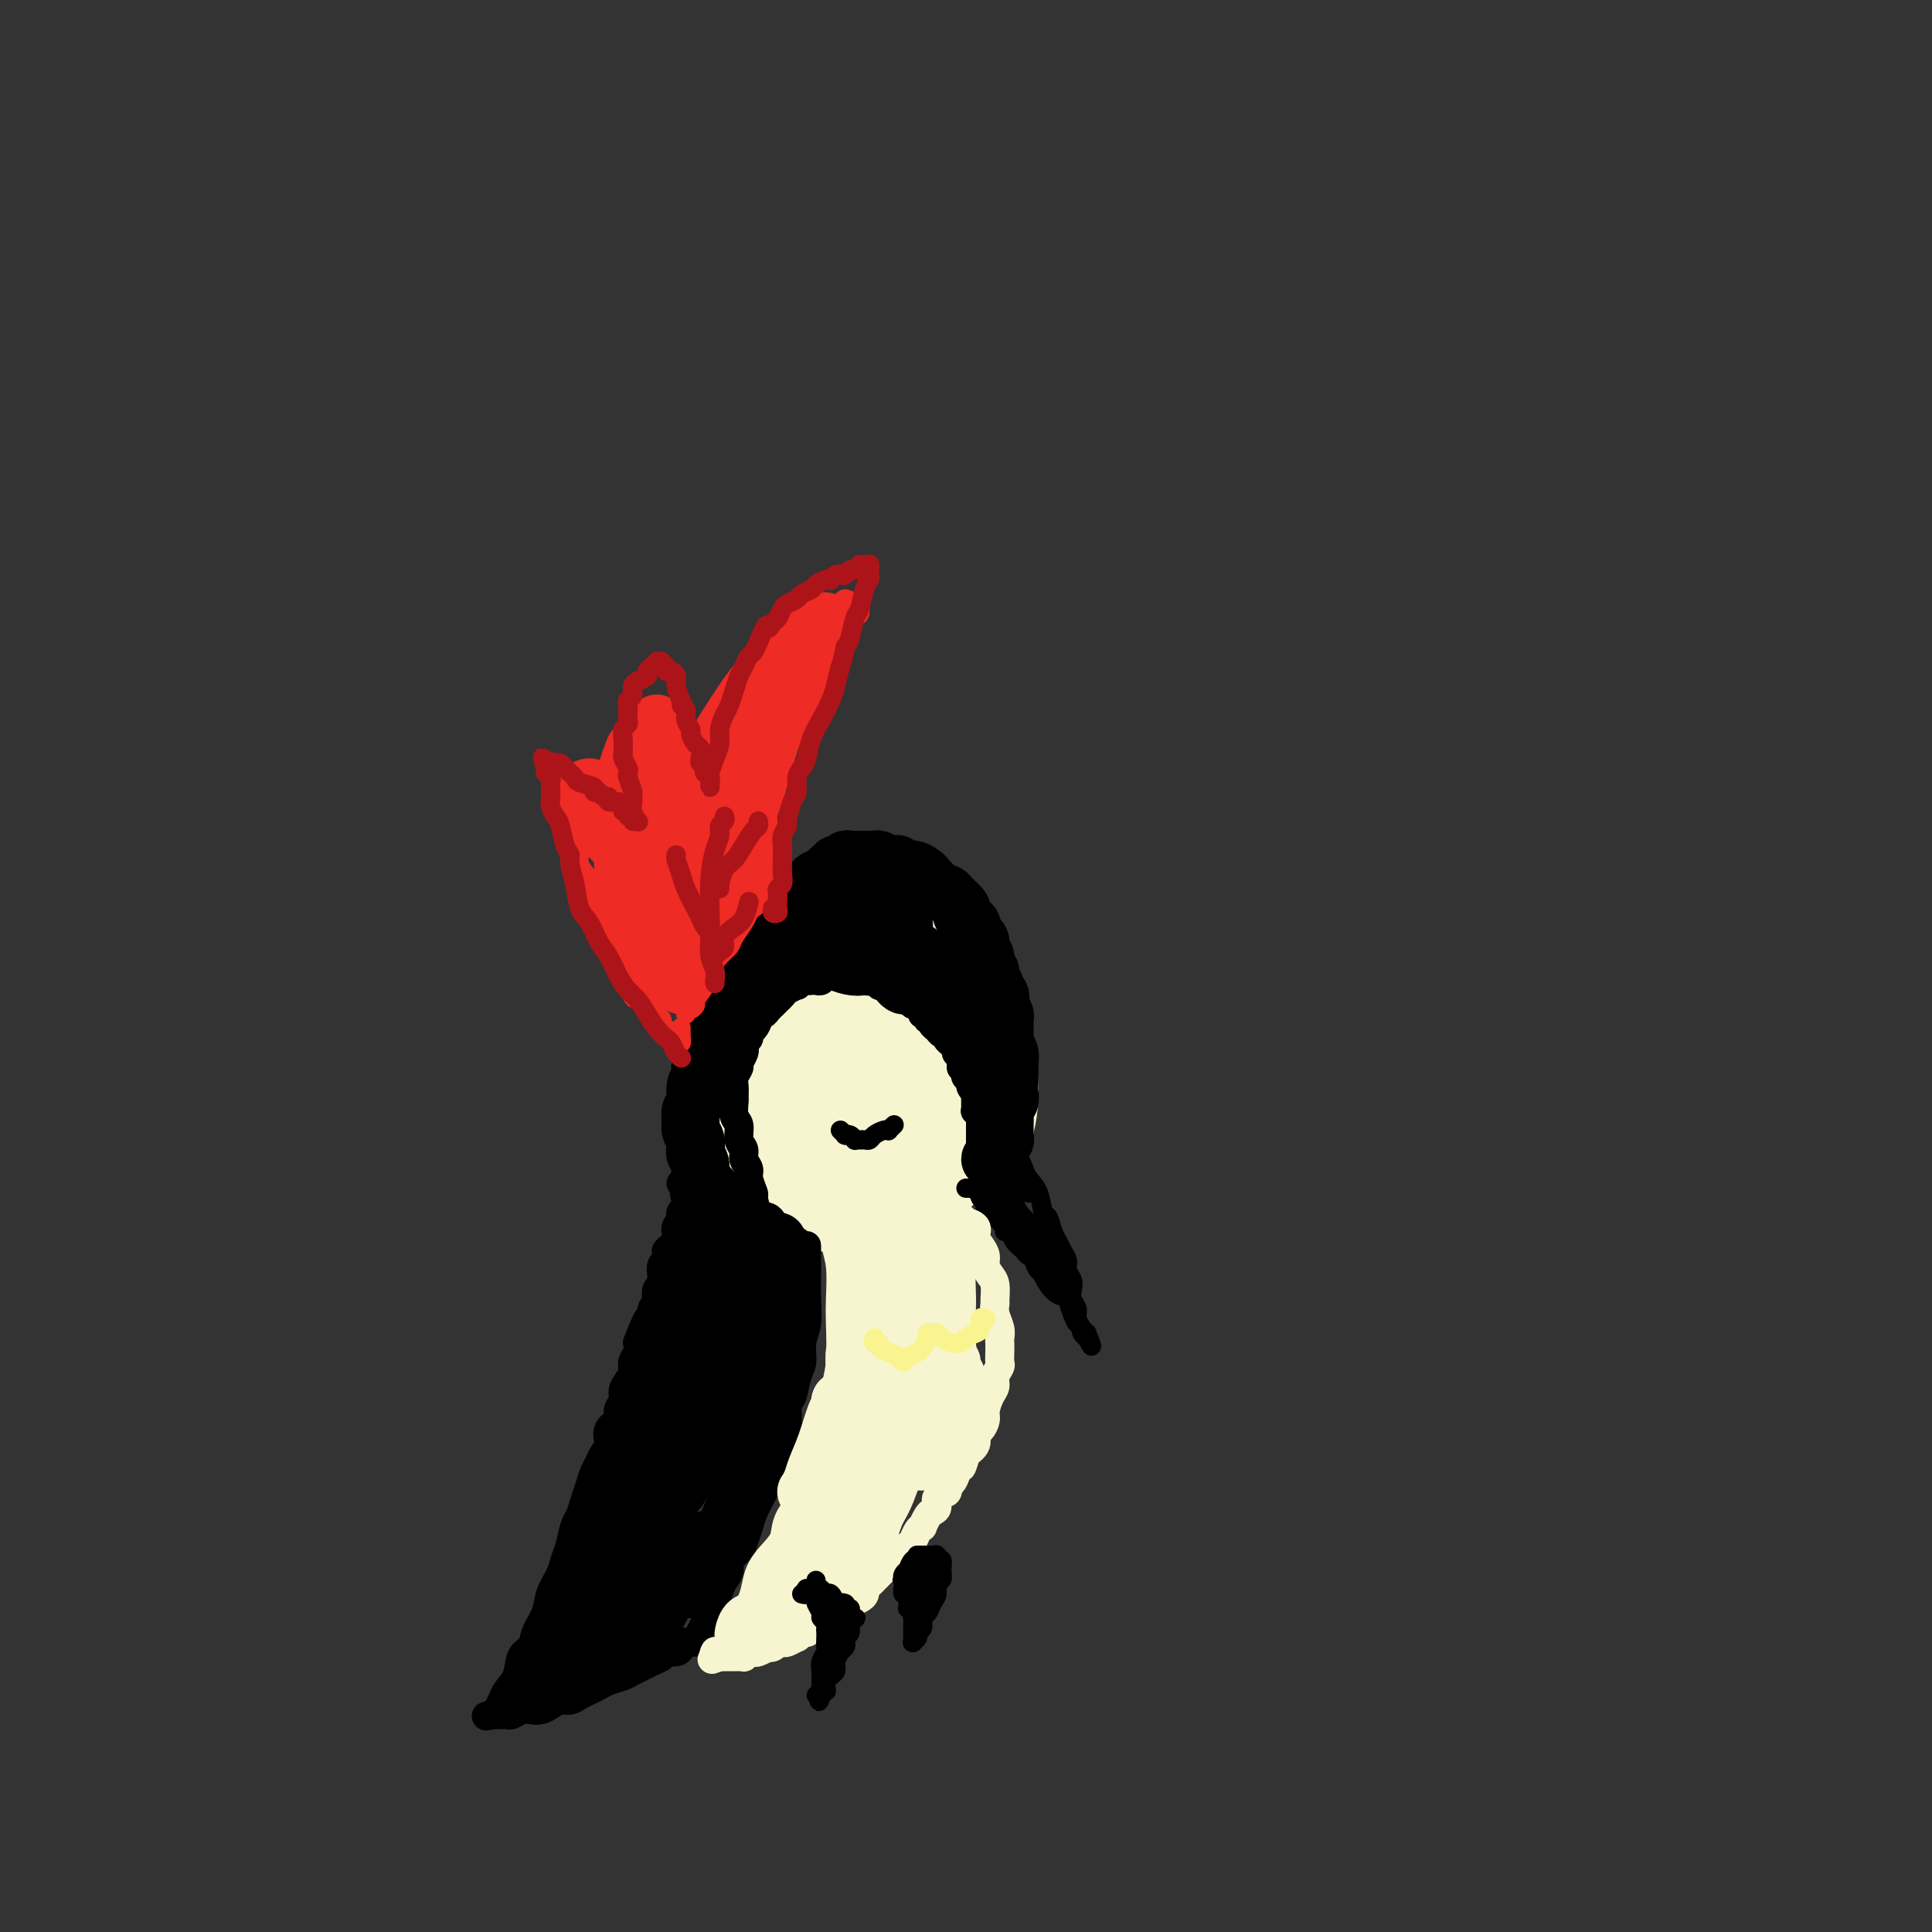 <svg viewBox='0 0 400 400' version='1.1' xmlns='http://www.w3.org/2000/svg' xmlns:xlink='http://www.w3.org/1999/xlink'><rect x="0" y="0" width="400" height="400" fill="#333333" stroke="none"/><g fill='none' stroke='#F7F5D0' stroke-width='4' stroke-linecap='round' stroke-linejoin='round'><path d='M165,218c0.090,-0.364 0.179,-0.729 0,-1c-0.179,-0.271 -0.628,-0.449 -1,-1c-0.372,-0.551 -0.669,-1.476 -1,-2c-0.331,-0.524 -0.696,-0.648 -1,-1c-0.304,-0.352 -0.548,-0.933 -1,-1c-0.452,-0.067 -1.111,0.379 -2,1c-0.889,0.621 -2.009,1.417 -3,3c-0.991,1.583 -1.854,3.954 -2,7c-0.146,3.046 0.424,6.768 1,9c0.576,2.232 1.157,2.975 3,4c1.843,1.025 4.946,2.333 7,3c2.054,0.667 3.059,0.693 5,0c1.941,-0.693 4.819,-2.104 7,-4c2.181,-1.896 3.664,-4.278 5,-6c1.336,-1.722 2.525,-2.784 3,-5c0.475,-2.216 0.238,-5.586 0,-8c-0.238,-2.414 -0.475,-3.870 -1,-6c-0.525,-2.130 -1.336,-4.932 -3,-7c-1.664,-2.068 -4.179,-3.403 -6,-4c-1.821,-0.597 -2.946,-0.456 -5,0c-2.054,0.456 -5.036,1.227 -8,3c-2.964,1.773 -5.910,4.548 -8,8c-2.090,3.452 -3.324,7.582 -4,11c-0.676,3.418 -0.795,6.126 0,9c0.795,2.874 2.504,5.915 5,8c2.496,2.085 5.780,3.214 9,3c3.220,-0.214 6.377,-1.770 9,-3c2.623,-1.230 4.713,-2.134 7,-4c2.287,-1.866 4.769,-4.695 6,-7c1.231,-2.305 1.209,-4.087 1,-6c-0.209,-1.913 -0.604,-3.956 -1,-6'/><path d='M186,215c-0.981,-3.302 -3.434,-5.556 -6,-7c-2.566,-1.444 -5.244,-2.078 -7,-2c-1.756,0.078 -2.588,0.867 -5,3c-2.412,2.133 -6.403,5.609 -8,7c-1.597,1.391 -0.798,0.695 0,0'/></g>
<g fill='none' stroke='#F7F5D0' stroke-width='20' stroke-linecap='round' stroke-linejoin='round'><path d='M171,215c-0.142,-0.144 -0.285,-0.288 -1,0c-0.715,0.288 -2.003,1.008 -3,2c-0.997,0.992 -1.703,2.256 -2,3c-0.297,0.744 -0.184,0.968 0,2c0.184,1.032 0.439,2.872 1,4c0.561,1.128 1.429,1.546 3,2c1.571,0.454 3.844,0.946 6,1c2.156,0.054 4.193,-0.331 6,-1c1.807,-0.669 3.382,-1.623 5,-3c1.618,-1.377 3.277,-3.177 4,-5c0.723,-1.823 0.509,-3.669 0,-5c-0.509,-1.331 -1.313,-2.148 -2,-3c-0.687,-0.852 -1.257,-1.740 -3,-3c-1.743,-1.260 -4.658,-2.893 -8,-4c-3.342,-1.107 -7.113,-1.690 -10,-2c-2.887,-0.310 -4.892,-0.348 -7,1c-2.108,1.348 -4.319,4.081 -6,6c-1.681,1.919 -2.833,3.026 -3,6c-0.167,2.974 0.649,7.817 2,11c1.351,3.183 3.236,4.706 6,7c2.764,2.294 6.406,5.360 10,7c3.594,1.640 7.141,1.854 11,1c3.859,-0.854 8.031,-2.776 11,-5c2.969,-2.224 4.734,-4.749 6,-7c1.266,-2.251 2.034,-4.226 3,-7c0.966,-2.774 2.129,-6.345 2,-10c-0.129,-3.655 -1.551,-7.394 -3,-10c-1.449,-2.606 -2.924,-4.080 -5,-6c-2.076,-1.920 -4.751,-4.286 -8,-5c-3.249,-0.714 -7.071,0.225 -11,2c-3.929,1.775 -7.964,4.388 -12,7'/><path d='M163,201c-5.599,3.660 -8.098,8.309 -10,12c-1.902,3.691 -3.209,6.423 -4,10c-0.791,3.577 -1.067,7.997 0,12c1.067,4.003 3.478,7.588 7,10c3.522,2.412 8.155,3.652 12,4c3.845,0.348 6.902,-0.195 11,-1c4.098,-0.805 9.237,-1.871 13,-4c3.763,-2.129 6.148,-5.320 8,-7c1.852,-1.680 3.170,-1.849 4,-4c0.830,-2.151 1.173,-6.286 1,-9c-0.173,-2.714 -0.863,-4.008 -2,-7c-1.137,-2.992 -2.720,-7.681 -5,-12c-2.280,-4.319 -5.258,-8.269 -8,-11c-2.742,-2.731 -5.248,-4.243 -8,-5c-2.752,-0.757 -5.751,-0.758 -9,0c-3.249,0.758 -6.747,2.274 -10,5c-3.253,2.726 -6.261,6.663 -8,10c-1.739,3.337 -2.210,6.076 -2,10c0.210,3.924 1.101,9.034 3,13c1.899,3.966 4.806,6.787 8,9c3.194,2.213 6.676,3.818 10,4c3.324,0.182 6.490,-1.057 9,-2c2.510,-0.943 4.365,-1.589 6,-3c1.635,-1.411 3.049,-3.588 4,-6c0.951,-2.412 1.437,-5.059 1,-8c-0.437,-2.941 -1.798,-6.177 -3,-9c-1.202,-2.823 -2.245,-5.234 -4,-7c-1.755,-1.766 -4.223,-2.886 -7,-3c-2.777,-0.114 -5.863,0.777 -8,2c-2.137,1.223 -3.325,2.778 -5,5c-1.675,2.222 -3.838,5.111 -6,8'/><path d='M161,217c-2.214,3.690 -2.250,6.417 -2,9c0.250,2.583 0.786,5.024 1,6c0.214,0.976 0.107,0.488 0,0'/></g>
<g fill='none' stroke='#000000' stroke-width='6' stroke-linecap='round' stroke-linejoin='round'><path d='M166,258c0.130,-0.032 0.260,-0.064 0,0c-0.260,0.064 -0.910,0.224 -1,0c-0.090,-0.224 0.379,-0.834 0,-1c-0.379,-0.166 -1.607,0.110 -2,0c-0.393,-0.110 0.050,-0.607 0,-1c-0.050,-0.393 -0.594,-0.680 -1,-1c-0.406,-0.320 -0.673,-0.671 -1,-1c-0.327,-0.329 -0.713,-0.636 -1,-1c-0.287,-0.364 -0.473,-0.787 -1,-1c-0.527,-0.213 -1.394,-0.217 -2,-1c-0.606,-0.783 -0.951,-2.345 -1,-3c-0.049,-0.655 0.198,-0.402 0,-1c-0.198,-0.598 -0.842,-2.046 -1,-3c-0.158,-0.954 0.169,-1.414 0,-2c-0.169,-0.586 -0.834,-1.296 -1,-2c-0.166,-0.704 0.166,-1.401 0,-2c-0.166,-0.599 -0.829,-1.101 -1,-2c-0.171,-0.899 0.151,-2.194 0,-3c-0.151,-0.806 -0.773,-1.122 -1,-2c-0.227,-0.878 -0.057,-2.319 0,-3c0.057,-0.681 0.000,-0.601 0,-1c-0.000,-0.399 0.056,-1.276 0,-2c-0.056,-0.724 -0.225,-1.296 0,-2c0.225,-0.704 0.844,-1.539 1,-2c0.156,-0.461 -0.150,-0.547 0,-1c0.150,-0.453 0.757,-1.272 1,-2c0.243,-0.728 0.121,-1.364 0,-2'/><path d='M154,216c0.548,-2.031 0.916,-1.108 1,-1c0.084,0.108 -0.118,-0.597 0,-1c0.118,-0.403 0.556,-0.503 1,-1c0.444,-0.497 0.892,-1.390 1,-2c0.108,-0.610 -0.126,-0.937 0,-1c0.126,-0.063 0.611,0.138 1,0c0.389,-0.138 0.680,-0.614 1,-1c0.320,-0.386 0.668,-0.682 1,-1c0.332,-0.318 0.648,-0.659 1,-1c0.352,-0.341 0.738,-0.684 1,-1c0.262,-0.316 0.399,-0.607 1,-1c0.601,-0.393 1.667,-0.890 2,-1c0.333,-0.110 -0.065,0.166 0,0c0.065,-0.166 0.595,-0.776 1,-1c0.405,-0.224 0.686,-0.064 1,0c0.314,0.064 0.662,0.031 1,0c0.338,-0.031 0.668,-0.061 1,0c0.332,0.061 0.667,0.212 1,0c0.333,-0.212 0.663,-0.789 1,-1c0.337,-0.211 0.682,-0.057 1,0c0.318,0.057 0.610,0.015 1,0c0.390,-0.015 0.879,-0.004 1,0c0.121,0.004 -0.126,0.001 0,0c0.126,-0.001 0.625,-0.000 1,0c0.375,0.000 0.626,0.000 1,0c0.374,-0.000 0.871,-0.000 1,0c0.129,0.000 -0.110,0.000 0,0c0.110,-0.000 0.568,-0.000 1,0c0.432,0.000 0.838,0.000 1,0c0.162,-0.000 0.081,-0.000 0,0'/><path d='M179,202c2.404,-0.082 1.414,0.714 1,1c-0.414,0.286 -0.251,0.063 0,0c0.251,-0.063 0.592,0.035 1,0c0.408,-0.035 0.884,-0.202 1,0c0.116,0.202 -0.127,0.772 0,1c0.127,0.228 0.625,0.113 1,0c0.375,-0.113 0.626,-0.224 1,0c0.374,0.224 0.870,0.782 1,1c0.130,0.218 -0.106,0.096 0,0c0.106,-0.096 0.553,-0.165 1,0c0.447,0.165 0.893,0.565 1,1c0.107,0.435 -0.125,0.904 0,1c0.125,0.096 0.607,-0.180 1,0c0.393,0.180 0.698,0.818 1,1c0.302,0.182 0.602,-0.091 1,0c0.398,0.091 0.895,0.545 1,1c0.105,0.455 -0.183,0.909 0,1c0.183,0.091 0.837,-0.183 1,0c0.163,0.183 -0.164,0.824 0,1c0.164,0.176 0.818,-0.111 1,0c0.182,0.111 -0.110,0.621 0,1c0.110,0.379 0.622,0.627 1,1c0.378,0.373 0.622,0.870 1,1c0.378,0.130 0.890,-0.106 1,0c0.110,0.106 -0.182,0.553 0,1c0.182,0.447 0.837,0.893 1,1c0.163,0.107 -0.166,-0.126 0,0c0.166,0.126 0.828,0.611 1,1c0.172,0.389 -0.146,0.682 0,1c0.146,0.318 0.756,0.662 1,1c0.244,0.338 0.122,0.669 0,1'/><path d='M199,220c1.333,2.096 0.165,1.335 0,1c-0.165,-0.335 0.673,-0.245 1,0c0.327,0.245 0.144,0.644 0,1c-0.144,0.356 -0.249,0.669 0,1c0.249,0.331 0.851,0.680 1,1c0.149,0.320 -0.156,0.611 0,1c0.156,0.389 0.774,0.878 1,1c0.226,0.122 0.061,-0.121 0,0c-0.061,0.121 -0.017,0.606 0,1c0.017,0.394 0.008,0.697 0,1c-0.008,0.303 -0.016,0.607 0,1c0.016,0.393 0.057,0.876 0,1c-0.057,0.124 -0.211,-0.112 0,0c0.211,0.112 0.789,0.570 1,1c0.211,0.430 0.057,0.832 0,1c-0.057,0.168 -0.015,0.102 0,0c0.015,-0.102 0.004,-0.239 0,0c-0.004,0.239 -0.001,0.853 0,1c0.001,0.147 0.000,-0.172 0,0c-0.000,0.172 -0.000,0.834 0,1c0.000,0.166 0.000,-0.163 0,0c-0.000,0.163 -0.001,0.818 0,1c0.001,0.182 0.004,-0.110 0,0c-0.004,0.110 -0.015,0.622 0,1c0.015,0.378 0.057,0.622 0,1c-0.057,0.378 -0.211,0.888 0,1c0.211,0.112 0.789,-0.176 1,0c0.211,0.176 0.057,0.817 0,1c-0.057,0.183 -0.016,-0.090 0,0c0.016,0.090 0.008,0.545 0,1'/><path d='M204,240c0.774,3.029 0.207,0.601 0,0c-0.207,-0.601 -0.056,0.626 0,1c0.056,0.374 0.015,-0.106 0,0c-0.015,0.106 -0.004,0.798 0,1c0.004,0.202 0.001,-0.085 0,0c-0.001,0.085 -0.000,0.544 0,1c0.000,0.456 0.000,0.911 0,1c-0.000,0.089 -0.000,-0.186 0,0c0.000,0.186 0.001,0.835 0,1c-0.001,0.165 -0.004,-0.152 0,0c0.004,0.152 0.015,0.773 0,1c-0.015,0.227 -0.056,0.061 0,0c0.056,-0.061 0.207,-0.016 0,0c-0.207,0.016 -0.774,0.005 -1,0c-0.226,-0.005 -0.113,-0.002 0,0'/></g>
<g fill='none' stroke='#000000' stroke-width='12' stroke-linecap='round' stroke-linejoin='round'><path d='M161,257c-0.455,0.000 -0.909,0.001 -1,0c-0.091,-0.001 0.183,-0.003 0,0c-0.183,0.003 -0.821,0.012 -1,0c-0.179,-0.012 0.103,-0.046 0,0c-0.103,0.046 -0.590,0.171 -1,0c-0.410,-0.171 -0.744,-0.637 -1,-1c-0.256,-0.363 -0.436,-0.622 -1,-1c-0.564,-0.378 -1.513,-0.874 -2,-1c-0.487,-0.126 -0.511,0.118 -1,0c-0.489,-0.118 -1.441,-0.599 -2,-1c-0.559,-0.401 -0.723,-0.724 -1,-1c-0.277,-0.276 -0.665,-0.507 -1,-1c-0.335,-0.493 -0.616,-1.248 -1,-2c-0.384,-0.752 -0.873,-1.499 -1,-2c-0.127,-0.501 0.106,-0.754 0,-1c-0.106,-0.246 -0.550,-0.485 -1,-1c-0.450,-0.515 -0.904,-1.307 -1,-2c-0.096,-0.693 0.167,-1.288 0,-2c-0.167,-0.712 -0.762,-1.542 -1,-2c-0.238,-0.458 -0.117,-0.546 0,-1c0.117,-0.454 0.232,-1.275 0,-2c-0.232,-0.725 -0.809,-1.353 -1,-2c-0.191,-0.647 0.005,-1.314 0,-2c-0.005,-0.686 -0.211,-1.391 0,-2c0.211,-0.609 0.840,-1.122 1,-2c0.160,-0.878 -0.149,-2.121 0,-3c0.149,-0.879 0.757,-1.394 1,-2c0.243,-0.606 0.122,-1.303 0,-2'/><path d='M145,221c0.167,-3.992 0.584,-2.971 1,-3c0.416,-0.029 0.832,-1.107 1,-2c0.168,-0.893 0.087,-1.601 0,-2c-0.087,-0.399 -0.179,-0.490 0,-1c0.179,-0.510 0.629,-1.440 1,-2c0.371,-0.560 0.663,-0.752 1,-1c0.337,-0.248 0.720,-0.553 1,-1c0.280,-0.447 0.457,-1.036 1,-2c0.543,-0.964 1.454,-2.304 2,-3c0.546,-0.696 0.729,-0.750 1,-1c0.271,-0.250 0.632,-0.697 1,-1c0.368,-0.303 0.743,-0.463 1,-1c0.257,-0.537 0.397,-1.450 1,-2c0.603,-0.550 1.668,-0.736 2,-1c0.332,-0.264 -0.071,-0.606 0,-1c0.071,-0.394 0.614,-0.840 1,-1c0.386,-0.160 0.614,-0.032 1,0c0.386,0.032 0.929,-0.030 1,0c0.071,0.030 -0.332,0.152 0,0c0.332,-0.152 1.398,-0.579 2,-1c0.602,-0.421 0.739,-0.834 1,-1c0.261,-0.166 0.647,-0.083 1,0c0.353,0.083 0.672,0.166 1,0c0.328,-0.166 0.666,-0.580 1,-1c0.334,-0.420 0.663,-0.845 1,-1c0.337,-0.155 0.683,-0.042 1,0c0.317,0.042 0.607,0.011 1,0c0.393,-0.011 0.889,-0.003 1,0c0.111,0.003 -0.162,0.001 0,0c0.162,-0.001 0.761,-0.000 1,0c0.239,0.000 0.120,0.000 0,0'/><path d='M173,192c2.941,-1.026 2.294,-0.093 2,0c-0.294,0.093 -0.234,-0.656 0,-1c0.234,-0.344 0.641,-0.285 1,0c0.359,0.285 0.670,0.794 1,1c0.330,0.206 0.680,0.107 1,0c0.320,-0.107 0.611,-0.222 1,0c0.389,0.222 0.878,0.782 1,1c0.122,0.218 -0.122,0.096 0,0c0.122,-0.096 0.610,-0.165 1,0c0.390,0.165 0.682,0.565 1,1c0.318,0.435 0.664,0.904 1,1c0.336,0.096 0.664,-0.180 1,0c0.336,0.180 0.680,0.817 1,1c0.320,0.183 0.615,-0.087 1,0c0.385,0.087 0.859,0.530 1,1c0.141,0.470 -0.050,0.967 0,1c0.050,0.033 0.342,-0.398 1,0c0.658,0.398 1.681,1.625 2,2c0.319,0.375 -0.068,-0.102 0,0c0.068,0.102 0.591,0.783 1,1c0.409,0.217 0.706,-0.031 1,0c0.294,0.031 0.586,0.341 1,1c0.414,0.659 0.951,1.668 1,2c0.049,0.332 -0.391,-0.013 0,0c0.391,0.013 1.611,0.385 2,1c0.389,0.615 -0.054,1.473 0,2c0.054,0.527 0.606,0.721 1,1c0.394,0.279 0.631,0.642 1,1c0.369,0.358 0.868,0.712 1,1c0.132,0.288 -0.105,0.511 0,1c0.105,0.489 0.553,1.245 1,2'/><path d='M200,213c1.266,1.892 0.931,1.122 1,1c0.069,-0.122 0.540,0.404 1,1c0.460,0.596 0.907,1.263 1,2c0.093,0.737 -0.167,1.544 0,2c0.167,0.456 0.762,0.560 1,1c0.238,0.440 0.120,1.217 0,2c-0.120,0.783 -0.242,1.572 0,2c0.242,0.428 0.850,0.496 1,1c0.150,0.504 -0.156,1.444 0,2c0.156,0.556 0.774,0.726 1,1c0.226,0.274 0.061,0.650 0,1c-0.061,0.350 -0.016,0.672 0,1c0.016,0.328 0.004,0.661 0,1c-0.004,0.339 -0.001,0.682 0,1c0.001,0.318 0.000,0.610 0,1c-0.000,0.390 -0.000,0.878 0,1c0.000,0.122 -0.000,-0.121 0,0c0.000,0.121 0.000,0.606 0,1c-0.000,0.394 -0.000,0.698 0,1c0.000,0.302 0.001,0.602 0,1c-0.001,0.398 -0.005,0.895 0,1c0.005,0.105 0.019,-0.182 0,0c-0.019,0.182 -0.071,0.833 0,1c0.071,0.167 0.267,-0.151 0,0c-0.267,0.151 -0.995,0.771 -1,1c-0.005,0.229 0.713,0.065 1,0c0.287,-0.065 0.144,-0.033 0,0'/><path d='M206,240c-0.065,1.623 -0.228,-0.320 0,-1c0.228,-0.680 0.846,-0.098 1,0c0.154,0.098 -0.155,-0.288 0,-1c0.155,-0.712 0.774,-1.752 1,-2c0.226,-0.248 0.060,0.294 0,0c-0.060,-0.294 -0.012,-1.426 0,-2c0.012,-0.574 -0.011,-0.591 0,-1c0.011,-0.409 0.055,-1.210 0,-2c-0.055,-0.790 -0.211,-1.567 0,-2c0.211,-0.433 0.788,-0.521 1,-1c0.212,-0.479 0.058,-1.350 0,-2c-0.058,-0.650 -0.019,-1.081 0,-2c0.019,-0.919 0.019,-2.328 0,-3c-0.019,-0.672 -0.058,-0.608 0,-1c0.058,-0.392 0.213,-1.242 0,-2c-0.213,-0.758 -0.793,-1.425 -1,-2c-0.207,-0.575 -0.042,-1.057 0,-2c0.042,-0.943 -0.040,-2.347 0,-3c0.040,-0.653 0.203,-0.557 0,-1c-0.203,-0.443 -0.771,-1.427 -1,-2c-0.229,-0.573 -0.118,-0.735 0,-1c0.118,-0.265 0.243,-0.635 0,-1c-0.243,-0.365 -0.854,-0.727 -1,-1c-0.146,-0.273 0.172,-0.458 0,-1c-0.172,-0.542 -0.835,-1.439 -1,-2c-0.165,-0.561 0.167,-0.784 0,-1c-0.167,-0.216 -0.832,-0.425 -1,-1c-0.168,-0.575 0.161,-1.515 0,-2c-0.161,-0.485 -0.813,-0.515 -1,-1c-0.187,-0.485 0.089,-1.424 0,-2c-0.089,-0.576 -0.545,-0.788 -1,-1'/><path d='M202,194c-1.267,-4.135 -0.935,-2.474 -1,-2c-0.065,0.474 -0.527,-0.240 -1,-1c-0.473,-0.760 -0.955,-1.564 -1,-2c-0.045,-0.436 0.349,-0.502 0,-1c-0.349,-0.498 -1.441,-1.429 -2,-2c-0.559,-0.571 -0.586,-0.784 -1,-1c-0.414,-0.216 -1.214,-0.435 -2,-1c-0.786,-0.565 -1.558,-1.476 -2,-2c-0.442,-0.524 -0.552,-0.663 -1,-1c-0.448,-0.337 -1.232,-0.874 -2,-1c-0.768,-0.126 -1.519,0.159 -2,0c-0.481,-0.159 -0.692,-0.760 -1,-1c-0.308,-0.240 -0.712,-0.117 -1,0c-0.288,0.117 -0.458,0.227 -1,0c-0.542,-0.227 -1.455,-0.793 -2,-1c-0.545,-0.207 -0.724,-0.056 -1,0c-0.276,0.056 -0.651,0.015 -1,0c-0.349,-0.015 -0.671,-0.005 -1,0c-0.329,0.005 -0.665,0.005 -1,0c-0.335,-0.005 -0.668,-0.017 -1,0c-0.332,0.017 -0.662,0.061 -1,0c-0.338,-0.061 -0.682,-0.227 -1,0c-0.318,0.227 -0.609,0.849 -1,1c-0.391,0.151 -0.882,-0.167 -1,0c-0.118,0.167 0.137,0.818 0,1c-0.137,0.182 -0.667,-0.106 -1,0c-0.333,0.106 -0.471,0.606 -1,1c-0.529,0.394 -1.451,0.683 -2,1c-0.549,0.317 -0.725,0.662 -1,1c-0.275,0.338 -0.650,0.668 -1,1c-0.350,0.332 -0.675,0.666 -1,1'/><path d='M166,185c-1.730,1.245 -1.056,0.858 -1,1c0.056,0.142 -0.506,0.812 -1,1c-0.494,0.188 -0.921,-0.104 -1,0c-0.079,0.104 0.190,0.606 0,1c-0.190,0.394 -0.840,0.679 -1,1c-0.160,0.321 0.168,0.677 0,1c-0.168,0.323 -0.834,0.612 -1,1c-0.166,0.388 0.168,0.876 0,1c-0.168,0.124 -0.837,-0.117 -1,0c-0.163,0.117 0.180,0.590 0,1c-0.180,0.410 -0.884,0.755 -1,1c-0.116,0.245 0.357,0.391 0,1c-0.357,0.609 -1.545,1.683 -2,2c-0.455,0.317 -0.179,-0.122 0,0c0.179,0.122 0.259,0.806 0,1c-0.259,0.194 -0.858,-0.103 -1,0c-0.142,0.103 0.172,0.606 0,1c-0.172,0.394 -0.830,0.679 -1,1c-0.170,0.321 0.147,0.678 0,1c-0.147,0.322 -0.756,0.610 -1,1c-0.244,0.390 -0.121,0.881 0,1c0.121,0.119 0.239,-0.136 0,0c-0.239,0.136 -0.835,0.663 -1,1c-0.165,0.337 0.100,0.486 0,1c-0.100,0.514 -0.567,1.395 -1,2c-0.433,0.605 -0.833,0.935 -1,1c-0.167,0.065 -0.100,-0.134 0,0c0.100,0.134 0.233,0.603 0,1c-0.233,0.397 -0.832,0.722 -1,1c-0.168,0.278 0.095,0.508 0,1c-0.095,0.492 -0.547,1.246 -1,2'/><path d='M149,213c-2.647,4.506 -0.766,1.771 0,1c0.766,-0.771 0.415,0.423 0,1c-0.415,0.577 -0.896,0.536 -1,1c-0.104,0.464 0.168,1.431 0,2c-0.168,0.569 -0.777,0.739 -1,1c-0.223,0.261 -0.061,0.612 0,1c0.061,0.388 0.019,0.813 0,1c-0.019,0.187 -0.017,0.136 0,0c0.017,-0.136 0.049,-0.356 0,-1c-0.049,-0.644 -0.178,-1.713 0,-3c0.178,-1.287 0.663,-2.791 1,-4c0.337,-1.209 0.527,-2.123 1,-3c0.473,-0.877 1.230,-1.715 2,-3c0.770,-1.285 1.553,-3.015 2,-4c0.447,-0.985 0.556,-1.223 1,-2c0.444,-0.777 1.221,-2.091 2,-3c0.779,-0.909 1.558,-1.411 2,-2c0.442,-0.589 0.546,-1.264 1,-2c0.454,-0.736 1.258,-1.532 2,-2c0.742,-0.468 1.421,-0.609 2,-1c0.579,-0.391 1.057,-1.033 2,-2c0.943,-0.967 2.351,-2.260 3,-3c0.649,-0.740 0.540,-0.928 1,-1c0.460,-0.072 1.489,-0.027 2,0c0.511,0.027 0.504,0.038 1,0c0.496,-0.038 1.494,-0.124 2,0c0.506,0.124 0.521,0.456 1,1c0.479,0.544 1.423,1.298 2,2c0.577,0.702 0.789,1.351 1,2'/><path d='M178,190c1.015,1.082 1.553,1.288 2,2c0.447,0.712 0.803,1.932 1,3c0.197,1.068 0.237,1.985 1,3c0.763,1.015 2.251,2.129 3,3c0.749,0.871 0.761,1.498 1,2c0.239,0.502 0.706,0.878 1,1c0.294,0.122 0.417,-0.010 1,0c0.583,0.010 1.628,0.162 2,0c0.372,-0.162 0.073,-0.637 0,-1c-0.073,-0.363 0.080,-0.615 0,-1c-0.080,-0.385 -0.395,-0.905 -1,-2c-0.605,-1.095 -1.502,-2.766 -2,-4c-0.498,-1.234 -0.598,-2.030 -1,-3c-0.402,-0.970 -1.105,-2.113 -2,-3c-0.895,-0.887 -1.983,-1.517 -3,-2c-1.017,-0.483 -1.962,-0.817 -3,-1c-1.038,-0.183 -2.170,-0.214 -3,0c-0.830,0.214 -1.359,0.673 -2,1c-0.641,0.327 -1.394,0.521 -2,1c-0.606,0.479 -1.065,1.242 -1,2c0.065,0.758 0.655,1.510 1,2c0.345,0.490 0.445,0.717 1,1c0.555,0.283 1.565,0.623 2,1c0.435,0.377 0.295,0.792 1,1c0.705,0.208 2.255,0.211 3,0c0.745,-0.211 0.687,-0.634 1,-1c0.313,-0.366 0.998,-0.675 2,-1c1.002,-0.325 2.320,-0.664 3,-1c0.680,-0.336 0.722,-0.667 1,-1c0.278,-0.333 0.794,-0.666 1,-1c0.206,-0.334 0.103,-0.667 0,-1'/><path d='M186,190c1.093,-0.872 -0.176,-0.052 -1,0c-0.824,0.052 -1.204,-0.665 -2,-1c-0.796,-0.335 -2.007,-0.288 -3,0c-0.993,0.288 -1.766,0.816 -3,1c-1.234,0.184 -2.928,0.024 -4,1c-1.072,0.976 -1.522,3.088 -2,4c-0.478,0.912 -0.984,0.623 -1,1c-0.016,0.377 0.458,1.418 1,2c0.542,0.582 1.152,0.704 2,1c0.848,0.296 1.933,0.767 3,1c1.067,0.233 2.117,0.229 3,0c0.883,-0.229 1.598,-0.682 2,-1c0.402,-0.318 0.489,-0.501 1,-1c0.511,-0.499 1.444,-1.314 2,-2c0.556,-0.686 0.734,-1.242 1,-2c0.266,-0.758 0.620,-1.720 1,-2c0.380,-0.280 0.785,0.120 1,0c0.215,-0.120 0.239,-0.759 0,-1c-0.239,-0.241 -0.742,-0.082 -1,0c-0.258,0.082 -0.273,0.087 0,0c0.273,-0.087 0.832,-0.266 1,0c0.168,0.266 -0.056,0.975 0,2c0.056,1.025 0.392,2.365 1,3c0.608,0.635 1.488,0.566 2,1c0.512,0.434 0.657,1.370 1,2c0.343,0.630 0.886,0.952 1,1c0.114,0.048 -0.200,-0.179 0,0c0.200,0.179 0.914,0.766 1,1c0.086,0.234 -0.457,0.117 -1,0'/><path d='M192,201c0.711,1.400 -0.511,0.400 -1,0c-0.489,-0.400 -0.244,-0.200 0,0'/></g>
<g fill='none' stroke='#000000' stroke-width='4' stroke-linecap='round' stroke-linejoin='round'><path d='M209,238c-0.112,-0.007 -0.223,-0.014 0,0c0.223,0.014 0.781,0.048 1,0c0.219,-0.048 0.099,-0.179 0,0c-0.099,0.179 -0.177,0.668 0,1c0.177,0.332 0.611,0.506 1,1c0.389,0.494 0.734,1.307 1,2c0.266,0.693 0.452,1.267 1,2c0.548,0.733 1.456,1.624 2,3c0.544,1.376 0.723,3.236 1,4c0.277,0.764 0.653,0.431 1,1c0.347,0.569 0.666,2.039 1,3c0.334,0.961 0.682,1.412 1,2c0.318,0.588 0.607,1.312 1,2c0.393,0.688 0.889,1.339 1,2c0.111,0.661 -0.162,1.332 0,2c0.162,0.668 0.760,1.333 1,2c0.240,0.667 0.120,1.335 0,2c-0.120,0.665 -0.242,1.326 0,2c0.242,0.674 0.849,1.360 1,2c0.151,0.640 -0.152,1.233 0,2c0.152,0.767 0.759,1.709 1,2c0.241,0.291 0.117,-0.068 0,0c-0.117,0.068 -0.227,0.565 0,1c0.227,0.435 0.792,0.809 1,1c0.208,0.191 0.059,0.197 0,0c-0.059,-0.197 -0.030,-0.599 0,-1'/><path d='M225,276c2.297,5.692 0.039,0.921 -1,-1c-1.039,-1.921 -0.858,-0.991 -1,-1c-0.142,-0.009 -0.605,-0.956 -1,-2c-0.395,-1.044 -0.721,-2.185 -1,-3c-0.279,-0.815 -0.513,-1.304 -1,-2c-0.487,-0.696 -1.229,-1.600 -2,-2c-0.771,-0.400 -1.572,-0.295 -2,-1c-0.428,-0.705 -0.481,-2.221 -1,-3c-0.519,-0.779 -1.502,-0.821 -2,-1c-0.498,-0.179 -0.511,-0.496 -1,-1c-0.489,-0.504 -1.455,-1.195 -2,-2c-0.545,-0.805 -0.671,-1.722 -1,-2c-0.329,-0.278 -0.863,0.084 -1,0c-0.137,-0.084 0.122,-0.614 0,-1c-0.122,-0.386 -0.625,-0.628 -1,-1c-0.375,-0.372 -0.621,-0.873 -1,-1c-0.379,-0.127 -0.890,0.121 -1,0c-0.110,-0.121 0.181,-0.610 0,-1c-0.181,-0.390 -0.833,-0.679 -1,-1c-0.167,-0.321 0.152,-0.673 0,-1c-0.152,-0.327 -0.777,-0.627 -1,-1c-0.223,-0.373 -0.046,-0.818 0,-1c0.046,-0.182 -0.039,-0.101 0,0c0.039,0.101 0.204,0.223 0,0c-0.204,-0.223 -0.776,-0.792 -1,-1c-0.224,-0.208 -0.099,-0.056 0,0c0.099,0.056 0.171,0.015 0,0c-0.171,-0.015 -0.584,-0.004 -1,0c-0.416,0.004 -0.833,0.001 -1,0c-0.167,-0.001 -0.083,-0.001 0,0'/><path d='M213,247c-0.447,-0.425 -0.894,-0.850 -1,-1c-0.106,-0.150 0.130,-0.026 0,0c-0.130,0.026 -0.627,-0.045 -1,0c-0.373,0.045 -0.622,0.207 -1,0c-0.378,-0.207 -0.887,-0.784 -1,-1c-0.113,-0.216 0.168,-0.072 0,0c-0.168,0.072 -0.786,0.070 -1,0c-0.214,-0.070 -0.023,-0.210 0,0c0.023,0.210 -0.120,0.770 0,1c0.120,0.230 0.504,0.131 1,1c0.496,0.869 1.104,2.706 2,4c0.896,1.294 2.079,2.046 3,3c0.921,0.954 1.579,2.110 2,3c0.421,0.890 0.605,1.513 1,2c0.395,0.487 1.001,0.840 1,1c-0.001,0.160 -0.608,0.129 -1,0c-0.392,-0.129 -0.568,-0.357 -1,-1c-0.432,-0.643 -1.120,-1.703 -2,-3c-0.880,-1.297 -1.950,-2.833 -3,-4c-1.050,-1.167 -2.078,-1.965 -3,-3c-0.922,-1.035 -1.737,-2.306 -2,-3c-0.263,-0.694 0.025,-0.809 0,-1c-0.025,-0.191 -0.365,-0.458 0,0c0.365,0.458 1.435,1.639 2,3c0.565,1.361 0.625,2.900 1,4c0.375,1.100 1.065,1.761 2,3c0.935,1.239 2.115,3.056 3,4c0.885,0.944 1.474,1.016 2,1c0.526,-0.016 0.988,-0.120 1,0c0.012,0.120 -0.425,0.463 -1,0c-0.575,-0.463 -1.287,-1.731 -2,-3'/><path d='M214,257c-1.006,-0.947 -2.022,-1.814 -3,-3c-0.978,-1.186 -1.916,-2.689 -3,-4c-1.084,-1.311 -2.312,-2.429 -3,-4c-0.688,-1.571 -0.837,-3.594 -1,-4c-0.163,-0.406 -0.339,0.804 0,2c0.339,1.196 1.194,2.376 2,4c0.806,1.624 1.564,3.690 3,6c1.436,2.310 3.549,4.862 5,7c1.451,2.138 2.239,3.861 3,5c0.761,1.139 1.495,1.694 2,2c0.505,0.306 0.781,0.364 1,0c0.219,-0.364 0.381,-1.148 0,-2c-0.381,-0.852 -1.304,-1.772 -2,-3c-0.696,-1.228 -1.164,-2.764 -2,-4c-0.836,-1.236 -2.040,-2.171 -3,-3c-0.960,-0.829 -1.677,-1.551 -2,-2c-0.323,-0.449 -0.254,-0.625 0,0c0.254,0.625 0.692,2.050 1,3c0.308,0.950 0.485,1.424 1,2c0.515,0.576 1.367,1.254 2,2c0.633,0.746 1.046,1.561 1,2c-0.046,0.439 -0.551,0.503 -1,0c-0.449,-0.503 -0.843,-1.572 -1,-2c-0.157,-0.428 -0.079,-0.214 0,0'/></g>
<g fill='none' stroke='#EE2B24' stroke-width='4' stroke-linecap='round' stroke-linejoin='round'><path d='M157,184c0.431,0.116 0.862,0.233 1,0c0.138,-0.233 -0.016,-0.814 0,-1c0.016,-0.186 0.201,0.024 0,0c-0.201,-0.024 -0.788,-0.283 -1,-1c-0.212,-0.717 -0.050,-1.893 0,-3c0.050,-1.107 -0.012,-2.146 0,-3c0.012,-0.854 0.096,-1.524 0,-3c-0.096,-1.476 -0.374,-3.758 0,-6c0.374,-2.242 1.398,-4.445 2,-6c0.602,-1.555 0.780,-2.464 1,-4c0.220,-1.536 0.482,-3.699 1,-5c0.518,-1.301 1.294,-1.738 2,-3c0.706,-1.262 1.344,-3.348 2,-5c0.656,-1.652 1.331,-2.870 2,-4c0.669,-1.130 1.331,-2.172 2,-3c0.669,-0.828 1.345,-1.440 2,-2c0.655,-0.560 1.290,-1.067 2,-2c0.710,-0.933 1.496,-2.293 2,-3c0.504,-0.707 0.725,-0.763 1,-1c0.275,-0.237 0.605,-0.656 1,-1c0.395,-0.344 0.854,-0.613 1,-1c0.146,-0.387 -0.020,-0.893 0,-1c0.020,-0.107 0.227,0.185 0,0c-0.227,-0.185 -0.890,-0.848 -1,-1c-0.110,-0.152 0.331,0.207 0,0c-0.331,-0.207 -1.435,-0.979 -2,-1c-0.565,-0.021 -0.590,0.708 -1,1c-0.410,0.292 -1.205,0.146 -2,0'/><path d='M172,125c-1.314,0.417 -2.098,1.461 -3,2c-0.902,0.539 -1.921,0.574 -3,1c-1.079,0.426 -2.218,1.244 -3,2c-0.782,0.756 -1.206,1.451 -2,2c-0.794,0.549 -1.957,0.951 -3,2c-1.043,1.049 -1.966,2.745 -3,4c-1.034,1.255 -2.179,2.070 -3,3c-0.821,0.930 -1.317,1.976 -2,3c-0.683,1.024 -1.553,2.026 -2,3c-0.447,0.974 -0.470,1.920 -1,3c-0.530,1.080 -1.568,2.293 -2,3c-0.432,0.707 -0.257,0.907 0,2c0.257,1.093 0.595,3.077 1,4c0.405,0.923 0.875,0.783 1,1c0.125,0.217 -0.095,0.791 0,1c0.095,0.209 0.506,0.053 1,0c0.494,-0.053 1.071,-0.002 1,0c-0.071,0.002 -0.792,-0.044 -1,0c-0.208,0.044 0.095,0.177 0,0c-0.095,-0.177 -0.588,-0.663 -1,-1c-0.412,-0.337 -0.743,-0.524 -1,-1c-0.257,-0.476 -0.439,-1.242 -1,-2c-0.561,-0.758 -1.502,-1.508 -2,-2c-0.498,-0.492 -0.553,-0.724 -1,-1c-0.447,-0.276 -1.286,-0.595 -2,-1c-0.714,-0.405 -1.305,-0.896 -2,-1c-0.695,-0.104 -1.496,0.178 -2,0c-0.504,-0.178 -0.713,-0.817 -1,-1c-0.287,-0.183 -0.654,0.091 -1,0c-0.346,-0.091 -0.673,-0.545 -1,-1'/><path d='M133,150c-2.559,-1.701 -1.455,-0.453 -1,0c0.455,0.453 0.263,0.110 0,0c-0.263,-0.110 -0.596,0.012 -1,0c-0.404,-0.012 -0.879,-0.159 -1,0c-0.121,0.159 0.111,0.623 0,1c-0.111,0.377 -0.567,0.668 -1,1c-0.433,0.332 -0.845,0.707 -1,1c-0.155,0.293 -0.052,0.505 0,1c0.052,0.495 0.055,1.275 0,2c-0.055,0.725 -0.167,1.396 0,2c0.167,0.604 0.613,1.142 1,2c0.387,0.858 0.716,2.037 1,3c0.284,0.963 0.525,1.712 1,3c0.475,1.288 1.185,3.116 2,4c0.815,0.884 1.736,0.825 2,1c0.264,0.175 -0.129,0.583 0,1c0.129,0.417 0.782,0.844 1,1c0.218,0.156 0.003,0.043 0,0c-0.003,-0.043 0.208,-0.014 0,0c-0.208,0.014 -0.833,0.014 -1,0c-0.167,-0.014 0.125,-0.041 0,0c-0.125,0.041 -0.666,0.152 -1,0c-0.334,-0.152 -0.460,-0.567 -1,-1c-0.540,-0.433 -1.492,-0.886 -2,-1c-0.508,-0.114 -0.570,0.110 -1,0c-0.430,-0.110 -1.229,-0.555 -2,-1c-0.771,-0.445 -1.515,-0.889 -2,-1c-0.485,-0.111 -0.710,0.111 -1,0c-0.290,-0.111 -0.645,-0.556 -1,-1'/><path d='M124,168c-1.864,-0.559 -1.025,0.043 -1,0c0.025,-0.043 -0.764,-0.729 -1,-1c-0.236,-0.271 0.081,-0.125 0,0c-0.081,0.125 -0.561,0.230 -1,0c-0.439,-0.230 -0.835,-0.794 -1,-1c-0.165,-0.206 -0.097,-0.054 0,0c0.097,0.054 0.222,0.012 0,0c-0.222,-0.012 -0.791,0.008 -1,0c-0.209,-0.008 -0.057,-0.045 0,0c0.057,0.045 0.020,0.171 0,1c-0.020,0.829 -0.021,2.360 0,3c0.021,0.640 0.066,0.388 0,1c-0.066,0.612 -0.243,2.088 0,3c0.243,0.912 0.905,1.259 1,2c0.095,0.741 -0.377,1.874 0,3c0.377,1.126 1.603,2.245 2,3c0.397,0.755 -0.034,1.148 0,2c0.034,0.852 0.534,2.164 1,3c0.466,0.836 0.898,1.197 1,2c0.102,0.803 -0.126,2.049 0,3c0.126,0.951 0.607,1.606 1,2c0.393,0.394 0.698,0.525 1,1c0.302,0.475 0.602,1.293 1,2c0.398,0.707 0.894,1.303 1,2c0.106,0.697 -0.178,1.496 0,2c0.178,0.504 0.817,0.713 1,1c0.183,0.287 -0.091,0.654 0,1c0.091,0.346 0.545,0.673 1,1'/><path d='M130,204c1.941,4.820 1.295,1.870 1,1c-0.295,-0.870 -0.237,0.340 0,1c0.237,0.660 0.655,0.769 1,1c0.345,0.231 0.618,0.582 1,1c0.382,0.418 0.872,0.901 1,1c0.128,0.099 -0.105,-0.186 0,0c0.105,0.186 0.549,0.842 1,1c0.451,0.158 0.909,-0.183 1,0c0.091,0.183 -0.186,0.890 0,1c0.186,0.110 0.834,-0.377 1,0c0.166,0.377 -0.149,1.617 0,2c0.149,0.383 0.762,-0.090 1,0c0.238,0.090 0.103,0.742 0,1c-0.103,0.258 -0.172,0.122 0,0c0.172,-0.122 0.586,-0.230 1,0c0.414,0.230 0.829,0.799 1,1c0.171,0.201 0.098,0.036 0,0c-0.098,-0.036 -0.223,0.059 0,0c0.223,-0.059 0.792,-0.272 1,0c0.208,0.272 0.056,1.029 0,1c-0.056,-0.029 -0.015,-0.843 0,-1c0.015,-0.157 0.004,0.342 0,0c-0.004,-0.342 -0.001,-1.526 0,-2c0.001,-0.474 0.001,-0.237 0,0'/><path d='M142,210c-0.079,-0.450 -0.158,-0.900 0,-1c0.158,-0.100 0.552,0.150 1,0c0.448,-0.150 0.949,-0.701 1,-1c0.051,-0.299 -0.347,-0.345 0,-1c0.347,-0.655 1.440,-1.918 2,-3c0.560,-1.082 0.588,-1.984 1,-3c0.412,-1.016 1.210,-2.146 2,-3c0.790,-0.854 1.573,-1.433 2,-2c0.427,-0.567 0.497,-1.122 1,-2c0.503,-0.878 1.439,-2.081 2,-3c0.561,-0.919 0.746,-1.555 1,-2c0.254,-0.445 0.576,-0.697 1,-1c0.424,-0.303 0.951,-0.655 1,-1c0.049,-0.345 -0.380,-0.684 0,-1c0.380,-0.316 1.570,-0.611 2,-1c0.430,-0.389 0.100,-0.874 0,-1c-0.100,-0.126 0.031,0.105 0,0c-0.031,-0.105 -0.222,-0.547 0,-1c0.222,-0.453 0.858,-0.916 1,-1c0.142,-0.084 -0.211,0.212 0,0c0.211,-0.212 0.984,-0.933 1,-1c0.016,-0.067 -0.727,0.520 -1,1c-0.273,0.480 -0.078,0.851 0,1c0.078,0.149 0.039,0.074 0,0'/></g>
<g fill='none' stroke='#EE2B24' stroke-width='12' stroke-linecap='round' stroke-linejoin='round'><path d='M129,177c-0.065,0.321 -0.131,0.642 0,1c0.131,0.358 0.458,0.752 1,2c0.542,1.248 1.298,3.351 2,5c0.702,1.649 1.348,2.844 2,4c0.652,1.156 1.309,2.272 2,3c0.691,0.728 1.414,1.068 2,1c0.586,-0.068 1.033,-0.545 1,-1c-0.033,-0.455 -0.548,-0.889 -1,-2c-0.452,-1.111 -0.842,-2.900 -1,-4c-0.158,-1.100 -0.086,-1.512 -1,-3c-0.914,-1.488 -2.815,-4.051 -4,-6c-1.185,-1.949 -1.653,-3.285 -2,-4c-0.347,-0.715 -0.573,-0.809 -1,-1c-0.427,-0.191 -1.055,-0.478 -1,0c0.055,0.478 0.792,1.722 1,3c0.208,1.278 -0.113,2.592 0,4c0.113,1.408 0.661,2.911 1,5c0.339,2.089 0.469,4.765 1,7c0.531,2.235 1.463,4.028 2,5c0.537,0.972 0.678,1.124 1,1c0.322,-0.124 0.825,-0.524 1,-1c0.175,-0.476 0.021,-1.026 0,-2c-0.021,-0.974 0.092,-2.370 0,-4c-0.092,-1.630 -0.389,-3.495 -1,-5c-0.611,-1.505 -1.537,-2.652 -2,-4c-0.463,-1.348 -0.464,-2.897 -1,-4c-0.536,-1.103 -1.608,-1.760 -2,-2c-0.392,-0.240 -0.105,-0.064 0,0c0.105,0.064 0.028,0.017 0,0c-0.028,-0.017 -0.008,-0.005 0,1c0.008,1.005 0.004,3.002 0,5'/><path d='M129,181c0.152,1.645 0.532,2.756 1,5c0.468,2.244 1.026,5.621 2,8c0.974,2.379 2.366,3.759 3,5c0.634,1.241 0.510,2.341 1,3c0.490,0.659 1.596,0.876 2,1c0.404,0.124 0.108,0.154 0,0c-0.108,-0.154 -0.029,-0.491 0,-1c0.029,-0.509 0.008,-1.191 0,-2c-0.008,-0.809 -0.004,-1.747 0,-2c0.004,-0.253 0.009,0.177 0,0c-0.009,-0.177 -0.032,-0.963 0,-1c0.032,-0.037 0.117,0.674 0,1c-0.117,0.326 -0.438,0.267 0,1c0.438,0.733 1.633,2.258 2,3c0.367,0.742 -0.095,0.701 0,1c0.095,0.299 0.746,0.939 1,1c0.254,0.061 0.109,-0.455 0,-1c-0.109,-0.545 -0.184,-1.118 0,-2c0.184,-0.882 0.626,-2.073 1,-3c0.374,-0.927 0.678,-1.592 1,-3c0.322,-1.408 0.660,-3.561 1,-5c0.340,-1.439 0.680,-2.165 1,-3c0.320,-0.835 0.619,-1.779 1,-3c0.381,-1.221 0.845,-2.717 1,-4c0.155,-1.283 0.003,-2.352 0,-3c-0.003,-0.648 0.144,-0.875 0,-1c-0.144,-0.125 -0.577,-0.149 -1,1c-0.423,1.149 -0.835,3.471 -1,5c-0.165,1.529 -0.082,2.264 0,3'/><path d='M145,185c-0.604,2.073 -1.115,3.255 -1,4c0.115,0.745 0.857,1.052 1,1c0.143,-0.052 -0.314,-0.464 0,-1c0.314,-0.536 1.398,-1.194 2,-2c0.602,-0.806 0.721,-1.758 1,-3c0.279,-1.242 0.717,-2.773 1,-4c0.283,-1.227 0.412,-2.149 1,-4c0.588,-1.851 1.636,-4.630 2,-6c0.364,-1.370 0.043,-1.331 0,-2c-0.043,-0.669 0.192,-2.047 0,-3c-0.192,-0.953 -0.810,-1.481 -1,-2c-0.190,-0.519 0.047,-1.030 0,-1c-0.047,0.030 -0.378,0.600 -1,2c-0.622,1.400 -1.534,3.630 -2,6c-0.466,2.370 -0.487,4.881 -1,7c-0.513,2.119 -1.518,3.845 -2,5c-0.482,1.155 -0.440,1.740 0,2c0.440,0.260 1.277,0.194 2,0c0.723,-0.194 1.330,-0.517 2,-2c0.670,-1.483 1.403,-4.128 2,-6c0.597,-1.872 1.059,-2.972 2,-5c0.941,-2.028 2.361,-4.983 3,-7c0.639,-2.017 0.497,-3.094 1,-5c0.503,-1.906 1.651,-4.640 2,-7c0.349,-2.360 -0.102,-4.346 0,-6c0.102,-1.654 0.757,-2.975 1,-4c0.243,-1.025 0.073,-1.755 0,-2c-0.073,-0.245 -0.051,-0.004 0,0c0.051,0.004 0.129,-0.230 0,0c-0.129,0.230 -0.465,0.923 -1,2c-0.535,1.077 -1.267,2.539 -2,4'/><path d='M157,146c-0.650,1.662 -0.776,3.816 -1,5c-0.224,1.184 -0.548,1.397 -1,2c-0.452,0.603 -1.034,1.596 -1,2c0.034,0.404 0.683,0.218 1,0c0.317,-0.218 0.304,-0.470 1,-1c0.696,-0.530 2.103,-1.340 3,-3c0.897,-1.660 1.284,-4.171 2,-6c0.716,-1.829 1.761,-2.976 2,-4c0.239,-1.024 -0.328,-1.924 0,-3c0.328,-1.076 1.553,-2.328 2,-3c0.447,-0.672 0.118,-0.765 0,-1c-0.118,-0.235 -0.024,-0.613 0,-1c0.024,-0.387 -0.024,-0.784 0,-1c0.024,-0.216 0.118,-0.252 0,0c-0.118,0.252 -0.449,0.791 -1,1c-0.551,0.209 -1.323,0.089 -2,1c-0.677,0.911 -1.258,2.854 -2,4c-0.742,1.146 -1.645,1.494 -3,3c-1.355,1.506 -3.162,4.168 -5,7c-1.838,2.832 -3.706,5.832 -5,8c-1.294,2.168 -2.015,3.505 -3,5c-0.985,1.495 -2.235,3.150 -3,4c-0.765,0.850 -1.044,0.895 -1,1c0.044,0.105 0.410,0.268 1,0c0.590,-0.268 1.405,-0.968 2,-2c0.595,-1.032 0.969,-2.397 2,-4c1.031,-1.603 2.718,-3.443 4,-5c1.282,-1.557 2.158,-2.830 3,-4c0.842,-1.170 1.650,-2.238 2,-3c0.350,-0.762 0.243,-1.218 0,-1c-0.243,0.218 -0.621,1.109 -1,2'/><path d='M153,149c1.318,-1.559 -1.388,2.544 -3,5c-1.612,2.456 -2.131,3.266 -3,5c-0.869,1.734 -2.089,4.393 -3,6c-0.911,1.607 -1.515,2.162 -2,3c-0.485,0.838 -0.851,1.957 -1,3c-0.149,1.043 -0.080,2.008 0,2c0.080,-0.008 0.172,-0.990 0,-2c-0.172,-1.010 -0.607,-2.048 -1,-3c-0.393,-0.952 -0.743,-1.818 -1,-3c-0.257,-1.182 -0.422,-2.679 -1,-4c-0.578,-1.321 -1.570,-2.466 -2,-3c-0.430,-0.534 -0.299,-0.456 -1,-1c-0.701,-0.544 -2.236,-1.708 -3,-2c-0.764,-0.292 -0.758,0.289 -1,1c-0.242,0.711 -0.732,1.552 -1,3c-0.268,1.448 -0.315,3.502 0,5c0.315,1.498 0.992,2.439 2,4c1.008,1.561 2.347,3.742 3,5c0.653,1.258 0.619,1.593 1,2c0.381,0.407 1.176,0.885 2,1c0.824,0.115 1.678,-0.133 2,-1c0.322,-0.867 0.112,-2.354 0,-4c-0.112,-1.646 -0.125,-3.449 0,-5c0.125,-1.551 0.388,-2.848 0,-4c-0.388,-1.152 -1.427,-2.160 -2,-4c-0.573,-1.840 -0.679,-4.514 -1,-6c-0.321,-1.486 -0.856,-1.785 -1,-2c-0.144,-0.215 0.102,-0.347 0,0c-0.102,0.347 -0.551,1.174 -1,2'/><path d='M135,152c-0.774,-0.683 -0.209,2.608 0,5c0.209,2.392 0.061,3.884 0,6c-0.061,2.116 -0.035,4.855 0,7c0.035,2.145 0.078,3.697 0,5c-0.078,1.303 -0.277,2.358 0,3c0.277,0.642 1.029,0.870 1,1c-0.029,0.130 -0.840,0.160 -1,0c-0.160,-0.160 0.329,-0.512 0,-1c-0.329,-0.488 -1.477,-1.114 -2,-2c-0.523,-0.886 -0.420,-2.032 -1,-3c-0.580,-0.968 -1.845,-1.759 -3,-3c-1.155,-1.241 -2.202,-2.931 -3,-4c-0.798,-1.069 -1.346,-1.517 -2,-2c-0.654,-0.483 -1.415,-1.001 -2,-1c-0.585,0.001 -0.994,0.522 -1,1c-0.006,0.478 0.392,0.912 1,2c0.608,1.088 1.427,2.831 2,4c0.573,1.169 0.899,1.764 2,3c1.101,1.236 2.975,3.115 4,4c1.025,0.885 1.201,0.778 2,1c0.799,0.222 2.223,0.774 3,1c0.777,0.226 0.909,0.126 1,0c0.091,-0.126 0.143,-0.277 0,-1c-0.143,-0.723 -0.481,-2.019 -1,-3c-0.519,-0.981 -1.219,-1.648 -2,-2c-0.781,-0.352 -1.643,-0.390 -2,0c-0.357,0.390 -0.209,1.208 0,2c0.209,0.792 0.479,1.559 1,3c0.521,1.441 1.292,3.554 2,5c0.708,1.446 1.354,2.223 2,3'/><path d='M136,186c1.222,2.156 1.778,2.044 2,2c0.222,-0.044 0.111,-0.022 0,0'/><path d='M167,129c-0.325,-0.162 -0.651,-0.324 -1,0c-0.349,0.324 -0.722,1.133 -1,2c-0.278,0.867 -0.462,1.792 -1,3c-0.538,1.208 -1.431,2.698 -2,4c-0.569,1.302 -0.816,2.416 -1,3c-0.184,0.584 -0.306,0.637 0,0c0.306,-0.637 1.039,-1.963 2,-3c0.961,-1.037 2.150,-1.785 3,-3c0.850,-1.215 1.361,-2.899 2,-4c0.639,-1.101 1.406,-1.621 2,-2c0.594,-0.379 1.016,-0.618 1,0c-0.016,0.618 -0.469,2.095 -1,3c-0.531,0.905 -1.140,1.240 -2,3c-0.860,1.760 -1.970,4.946 -3,7c-1.030,2.054 -1.978,2.977 -3,5c-1.022,2.023 -2.116,5.146 -3,8c-0.884,2.854 -1.557,5.437 -2,7c-0.443,1.563 -0.655,2.104 -1,3c-0.345,0.896 -0.823,2.145 -1,3c-0.177,0.855 -0.052,1.315 0,2c0.052,0.685 0.032,1.594 0,2c-0.032,0.406 -0.075,0.309 0,1c0.075,0.691 0.269,2.172 0,3c-0.269,0.828 -1.000,1.005 -1,1c0.000,-0.005 0.732,-0.191 1,0c0.268,0.191 0.072,0.758 0,1c-0.072,0.242 -0.019,0.158 0,0c0.019,-0.158 0.005,-0.389 0,0c-0.005,0.389 -0.001,1.397 0,2c0.001,0.603 0.001,0.802 0,1'/><path d='M155,181c0.000,2.209 0.000,1.233 0,1c0.000,-0.233 0.000,0.278 0,0c-0.000,-0.278 0.000,-1.344 0,-2c0.000,-0.656 0.000,-0.902 0,-1c0.000,-0.098 0.000,-0.049 0,0'/></g>
<g fill='none' stroke='#000000' stroke-width='6' stroke-linecap='round' stroke-linejoin='round'><path d='M167,258c0.000,-0.097 0.000,-0.194 0,0c-0.000,0.194 -0.000,0.680 0,1c0.000,0.320 0.001,0.476 0,1c-0.001,0.524 -0.004,1.416 0,2c0.004,0.584 0.016,0.859 0,2c-0.016,1.141 -0.060,3.147 0,5c0.060,1.853 0.224,3.554 0,5c-0.224,1.446 -0.834,2.636 -1,4c-0.166,1.364 0.114,2.900 0,4c-0.114,1.100 -0.622,1.763 -1,3c-0.378,1.237 -0.626,3.048 -1,4c-0.374,0.952 -0.873,1.044 -1,2c-0.127,0.956 0.118,2.776 0,4c-0.118,1.224 -0.599,1.854 -1,3c-0.401,1.146 -0.723,2.810 -1,4c-0.277,1.190 -0.508,1.908 -1,3c-0.492,1.092 -1.244,2.558 -2,4c-0.756,1.442 -1.517,2.862 -2,4c-0.483,1.138 -0.689,1.996 -1,3c-0.311,1.004 -0.727,2.156 -1,3c-0.273,0.844 -0.402,1.380 -1,2c-0.598,0.620 -1.666,1.325 -2,2c-0.334,0.675 0.065,1.322 0,2c-0.065,0.678 -0.595,1.389 -1,2c-0.405,0.611 -0.686,1.122 -1,2c-0.314,0.878 -0.662,2.122 -1,3c-0.338,0.878 -0.668,1.390 -1,2c-0.332,0.610 -0.666,1.318 -1,2c-0.334,0.682 -0.667,1.338 -1,2c-0.333,0.662 -0.667,1.331 -1,2'/><path d='M142,340c0.117,0.022 0.235,0.044 0,0c-0.235,-0.044 -0.822,-0.152 -1,0c-0.178,0.152 0.051,0.566 0,1c-0.051,0.434 -0.384,0.890 -1,1c-0.616,0.110 -1.516,-0.125 -2,0c-0.484,0.125 -0.551,0.611 -1,1c-0.449,0.389 -1.279,0.682 -2,1c-0.721,0.318 -1.334,0.663 -2,1c-0.666,0.337 -1.386,0.668 -2,1c-0.614,0.332 -1.123,0.666 -2,1c-0.877,0.334 -2.122,0.668 -3,1c-0.878,0.332 -1.390,0.663 -2,1c-0.610,0.337 -1.318,0.682 -2,1c-0.682,0.318 -1.337,0.611 -2,1c-0.663,0.389 -1.332,0.875 -2,1c-0.668,0.125 -1.333,-0.111 -2,0c-0.667,0.111 -1.334,0.569 -2,1c-0.666,0.431 -1.330,0.833 -2,1c-0.670,0.167 -1.345,0.097 -2,0c-0.655,-0.097 -1.288,-0.222 -2,0c-0.712,0.222 -1.501,0.792 -2,1c-0.499,0.208 -0.708,0.056 -1,0c-0.292,-0.056 -0.667,-0.015 -1,0c-0.333,0.015 -0.625,0.004 -1,0c-0.375,-0.004 -0.832,-0.001 -1,0c-0.168,0.001 -0.048,0.000 0,0c0.048,-0.000 0.024,-0.000 0,0'/><path d='M102,355c-2.522,0.499 -0.826,0.245 0,0c0.826,-0.245 0.784,-0.482 1,-1c0.216,-0.518 0.692,-1.317 1,-2c0.308,-0.683 0.449,-1.249 1,-2c0.551,-0.751 1.514,-1.688 2,-3c0.486,-1.312 0.496,-3.001 1,-4c0.504,-0.999 1.501,-1.310 2,-2c0.499,-0.690 0.501,-1.760 1,-3c0.499,-1.240 1.496,-2.652 2,-4c0.504,-1.348 0.516,-2.634 1,-4c0.484,-1.366 1.439,-2.812 2,-4c0.561,-1.188 0.728,-2.117 1,-3c0.272,-0.883 0.650,-1.720 1,-3c0.350,-1.280 0.671,-3.004 1,-4c0.329,-0.996 0.666,-1.264 1,-2c0.334,-0.736 0.667,-1.941 1,-3c0.333,-1.059 0.668,-1.973 1,-3c0.332,-1.027 0.661,-2.166 1,-3c0.339,-0.834 0.687,-1.364 1,-2c0.313,-0.636 0.591,-1.378 1,-2c0.409,-0.622 0.951,-1.125 1,-2c0.049,-0.875 -0.394,-2.121 0,-3c0.394,-0.879 1.625,-1.390 2,-2c0.375,-0.610 -0.106,-1.318 0,-2c0.106,-0.682 0.798,-1.337 1,-2c0.202,-0.663 -0.086,-1.332 0,-2c0.086,-0.668 0.545,-1.334 1,-2c0.455,-0.666 0.905,-1.333 1,-2c0.095,-0.667 -0.167,-1.333 0,-2c0.167,-0.667 0.762,-1.333 1,-2c0.238,-0.667 0.119,-1.333 0,-2'/><path d='M132,278c3.410,-9.080 2.434,-3.781 2,-2c-0.434,1.781 -0.326,0.045 0,-1c0.326,-1.045 0.871,-1.397 1,-2c0.129,-0.603 -0.158,-1.457 0,-2c0.158,-0.543 0.760,-0.776 1,-1c0.240,-0.224 0.117,-0.440 0,-1c-0.117,-0.560 -0.229,-1.463 0,-2c0.229,-0.537 0.797,-0.707 1,-1c0.203,-0.293 0.040,-0.708 0,-1c-0.040,-0.292 0.042,-0.460 0,-1c-0.042,-0.540 -0.208,-1.450 0,-2c0.208,-0.550 0.791,-0.739 1,-1c0.209,-0.261 0.046,-0.593 0,-1c-0.046,-0.407 0.026,-0.887 0,-1c-0.026,-0.113 -0.150,0.142 0,0c0.150,-0.142 0.575,-0.682 1,-1c0.425,-0.318 0.850,-0.415 1,-1c0.150,-0.585 0.026,-1.658 0,-2c-0.026,-0.342 0.045,0.048 0,0c-0.045,-0.048 -0.208,-0.534 0,-1c0.208,-0.466 0.787,-0.912 1,-1c0.213,-0.088 0.061,0.183 0,0c-0.061,-0.183 -0.030,-0.819 0,-1c0.030,-0.181 0.061,0.092 0,0c-0.061,-0.092 -0.212,-0.551 0,-1c0.212,-0.449 0.789,-0.890 1,-1c0.211,-0.110 0.057,0.111 0,0c-0.057,-0.111 -0.015,-0.556 0,-1c0.015,-0.444 0.004,-0.889 0,-1c-0.004,-0.111 -0.001,0.111 0,0c0.001,-0.111 0.001,-0.556 0,-1'/><path d='M142,247c1.563,-4.732 0.471,-1.062 0,0c-0.471,1.062 -0.322,-0.485 0,-1c0.322,-0.515 0.818,0.002 1,0c0.182,-0.002 0.049,-0.523 0,-1c-0.049,-0.477 -0.016,-0.910 0,-1c0.016,-0.090 0.015,0.162 0,0c-0.015,-0.162 -0.043,-0.737 0,-1c0.043,-0.263 0.156,-0.215 0,0c-0.156,0.215 -0.580,0.596 -1,1c-0.420,0.404 -0.834,0.830 -1,1c-0.166,0.170 -0.083,0.085 0,0'/><path d='M132,292c-0.307,0.142 -0.615,0.284 -1,1c-0.385,0.716 -0.849,2.005 -2,4c-1.151,1.995 -2.990,4.698 -4,7c-1.010,2.302 -1.193,4.205 -2,7c-0.807,2.795 -2.239,6.481 -3,9c-0.761,2.519 -0.850,3.869 -1,5c-0.150,1.131 -0.360,2.042 0,2c0.360,-0.042 1.292,-1.036 2,-2c0.708,-0.964 1.194,-1.897 2,-3c0.806,-1.103 1.931,-2.376 3,-4c1.069,-1.624 2.081,-3.600 3,-5c0.919,-1.400 1.745,-2.223 2,-3c0.255,-0.777 -0.062,-1.506 0,-2c0.062,-0.494 0.504,-0.751 0,0c-0.504,0.751 -1.953,2.511 -3,4c-1.047,1.489 -1.692,2.708 -3,5c-1.308,2.292 -3.278,5.656 -5,9c-1.722,3.344 -3.196,6.669 -4,9c-0.804,2.331 -0.939,3.667 -1,5c-0.061,1.333 -0.049,2.663 0,3c0.049,0.337 0.135,-0.320 1,-1c0.865,-0.680 2.508,-1.384 4,-3c1.492,-1.616 2.831,-4.146 4,-6c1.169,-1.854 2.167,-3.034 3,-4c0.833,-0.966 1.500,-1.717 2,-3c0.500,-1.283 0.834,-3.096 1,-4c0.166,-0.904 0.166,-0.897 0,-1c-0.166,-0.103 -0.498,-0.316 -1,0c-0.502,0.316 -1.174,1.162 -2,3c-0.826,1.838 -1.808,4.668 -3,7c-1.192,2.332 -2.596,4.166 -4,6'/><path d='M120,337c-1.933,3.783 -1.766,5.741 -2,7c-0.234,1.259 -0.871,1.819 -1,2c-0.129,0.181 0.249,-0.016 1,-1c0.751,-0.984 1.876,-2.754 3,-4c1.124,-1.246 2.248,-1.968 3,-3c0.752,-1.032 1.131,-2.376 2,-4c0.869,-1.624 2.227,-3.529 3,-5c0.773,-1.471 0.962,-2.508 1,-3c0.038,-0.492 -0.075,-0.438 0,-1c0.075,-0.562 0.338,-1.741 0,-2c-0.338,-0.259 -1.278,0.403 -2,1c-0.722,0.597 -1.226,1.129 -2,2c-0.774,0.871 -1.816,2.081 -3,4c-1.184,1.919 -2.508,4.548 -4,7c-1.492,2.452 -3.151,4.726 -4,6c-0.849,1.274 -0.887,1.547 -1,2c-0.113,0.453 -0.301,1.084 0,1c0.301,-0.084 1.092,-0.884 2,-2c0.908,-1.116 1.933,-2.548 3,-4c1.067,-1.452 2.176,-2.926 3,-4c0.824,-1.074 1.361,-1.750 2,-3c0.639,-1.250 1.379,-3.074 2,-4c0.621,-0.926 1.124,-0.953 1,-1c-0.124,-0.047 -0.875,-0.114 -1,0c-0.125,0.114 0.377,0.409 0,1c-0.377,0.591 -1.632,1.479 -3,3c-1.368,1.521 -2.850,3.676 -4,5c-1.150,1.324 -1.968,1.819 -3,3c-1.032,1.181 -2.278,3.049 -3,4c-0.722,0.951 -0.921,0.986 -1,1c-0.079,0.014 -0.040,0.007 0,0'/><path d='M112,345c-2.236,3.425 1.176,0.988 3,0c1.824,-0.988 2.062,-0.527 3,-1c0.938,-0.473 2.576,-1.878 4,-3c1.424,-1.122 2.635,-1.959 3,-3c0.365,-1.041 -0.116,-2.286 0,-3c0.116,-0.714 0.830,-0.897 1,-1c0.170,-0.103 -0.205,-0.125 -1,0c-0.795,0.125 -2.010,0.398 -3,1c-0.990,0.602 -1.754,1.535 -3,3c-1.246,1.465 -2.974,3.463 -4,5c-1.026,1.537 -1.352,2.613 -2,4c-0.648,1.387 -1.619,3.086 -2,4c-0.381,0.914 -0.173,1.044 0,1c0.173,-0.044 0.311,-0.262 1,-1c0.689,-0.738 1.931,-1.995 3,-3c1.069,-1.005 1.967,-1.758 3,-3c1.033,-1.242 2.202,-2.975 3,-4c0.798,-1.025 1.224,-1.344 2,-2c0.776,-0.656 1.901,-1.650 2,-2c0.099,-0.350 -0.829,-0.055 -1,0c-0.171,0.055 0.416,-0.129 0,0c-0.416,0.129 -1.836,0.570 -3,1c-1.164,0.430 -2.073,0.847 -3,2c-0.927,1.153 -1.873,3.042 -3,5c-1.127,1.958 -2.435,3.987 -3,5c-0.565,1.013 -0.388,1.011 0,1c0.388,-0.011 0.988,-0.031 2,0c1.012,0.031 2.436,0.111 4,-1c1.564,-1.111 3.267,-3.415 5,-5c1.733,-1.585 3.495,-2.453 5,-4c1.505,-1.547 2.752,-3.774 4,-6'/><path d='M132,335c2.800,-3.509 2.799,-4.780 3,-6c0.201,-1.220 0.604,-2.388 1,-3c0.396,-0.612 0.786,-0.669 1,-1c0.214,-0.331 0.250,-0.938 0,-1c-0.250,-0.062 -0.788,0.420 -1,1c-0.212,0.580 -0.098,1.258 -1,3c-0.902,1.742 -2.821,4.549 -4,7c-1.179,2.451 -1.619,4.546 -2,6c-0.381,1.454 -0.702,2.266 -1,3c-0.298,0.734 -0.572,1.391 0,1c0.572,-0.391 1.991,-1.831 3,-3c1.009,-1.169 1.609,-2.066 3,-4c1.391,-1.934 3.574,-4.903 5,-7c1.426,-2.097 2.097,-3.322 3,-5c0.903,-1.678 2.040,-3.810 3,-5c0.960,-1.190 1.744,-1.438 2,-2c0.256,-0.562 -0.017,-1.439 0,-2c0.017,-0.561 0.324,-0.808 0,-1c-0.324,-0.192 -1.281,-0.331 -2,0c-0.719,0.331 -1.202,1.132 -2,2c-0.798,0.868 -1.913,1.805 -3,3c-1.087,1.195 -2.146,2.649 -3,4c-0.854,1.351 -1.501,2.599 -2,4c-0.499,1.401 -0.849,2.956 -1,4c-0.151,1.044 -0.102,1.576 0,2c0.102,0.424 0.257,0.741 1,1c0.743,0.259 2.075,0.459 3,0c0.925,-0.459 1.444,-1.577 2,-3c0.556,-1.423 1.150,-3.152 2,-5c0.850,-1.848 1.957,-3.814 3,-6c1.043,-2.186 2.021,-4.593 3,-7'/><path d='M148,315c1.942,-4.260 1.798,-4.410 2,-5c0.202,-0.590 0.751,-1.619 1,-2c0.249,-0.381 0.198,-0.114 0,0c-0.198,0.114 -0.545,0.074 -1,1c-0.455,0.926 -1.020,2.819 -2,5c-0.980,2.181 -2.376,4.651 -3,7c-0.624,2.349 -0.477,4.578 -1,6c-0.523,1.422 -1.717,2.036 -2,3c-0.283,0.964 0.346,2.276 1,2c0.654,-0.276 1.332,-2.141 2,-3c0.668,-0.859 1.327,-0.711 2,-2c0.673,-1.289 1.362,-4.014 2,-6c0.638,-1.986 1.225,-3.232 2,-5c0.775,-1.768 1.739,-4.057 2,-6c0.261,-1.943 -0.179,-3.540 0,-5c0.179,-1.460 0.978,-2.784 1,-4c0.022,-1.216 -0.732,-2.325 -1,-3c-0.268,-0.675 -0.049,-0.917 0,-1c0.049,-0.083 -0.072,-0.007 0,0c0.072,0.007 0.335,-0.055 0,1c-0.335,1.055 -1.269,3.227 -2,6c-0.731,2.773 -1.259,6.146 -2,9c-0.741,2.854 -1.695,5.189 -2,7c-0.305,1.811 0.041,3.099 0,4c-0.041,0.901 -0.467,1.415 0,1c0.467,-0.415 1.827,-1.759 3,-4c1.173,-2.241 2.160,-5.380 3,-8c0.840,-2.620 1.535,-4.723 2,-8c0.465,-3.277 0.702,-7.728 1,-11c0.298,-3.272 0.657,-5.363 1,-8c0.343,-2.637 0.672,-5.818 1,-9'/><path d='M158,277c0.937,-6.553 0.781,-4.937 1,-5c0.219,-0.063 0.814,-1.806 1,-3c0.186,-1.194 -0.036,-1.838 0,-2c0.036,-0.162 0.332,0.160 0,2c-0.332,1.840 -1.292,5.198 -2,8c-0.708,2.802 -1.165,5.047 -2,9c-0.835,3.953 -2.047,9.614 -3,14c-0.953,4.386 -1.647,7.497 -2,9c-0.353,1.503 -0.365,1.397 0,1c0.365,-0.397 1.107,-1.086 2,-2c0.893,-0.914 1.938,-2.053 3,-5c1.062,-2.947 2.141,-7.700 3,-11c0.859,-3.300 1.498,-5.146 2,-8c0.502,-2.854 0.866,-6.716 1,-10c0.134,-3.284 0.038,-5.991 0,-8c-0.038,-2.009 -0.018,-3.321 0,-4c0.018,-0.679 0.033,-0.726 0,-1c-0.033,-0.274 -0.113,-0.773 0,-1c0.113,-0.227 0.419,-0.180 0,1c-0.419,1.180 -1.563,3.492 -2,6c-0.437,2.508 -0.167,5.212 -1,9c-0.833,3.788 -2.769,8.662 -4,13c-1.231,4.338 -1.756,8.142 -2,10c-0.244,1.858 -0.206,1.772 0,2c0.206,0.228 0.581,0.770 1,0c0.419,-0.770 0.884,-2.852 2,-6c1.116,-3.148 2.885,-7.363 4,-10c1.115,-2.637 1.577,-3.697 2,-6c0.423,-2.303 0.806,-5.851 1,-8c0.194,-2.149 0.198,-2.900 0,-4c-0.198,-1.100 -0.599,-2.550 -1,-4'/><path d='M162,263c-0.168,-2.917 -0.589,-2.210 -1,-2c-0.411,0.210 -0.812,-0.079 -1,0c-0.188,0.079 -0.165,0.525 -1,2c-0.835,1.475 -2.530,3.979 -4,7c-1.470,3.021 -2.717,6.558 -4,10c-1.283,3.442 -2.602,6.790 -4,11c-1.398,4.210 -2.873,9.281 -4,13c-1.127,3.719 -1.905,6.084 -2,7c-0.095,0.916 0.493,0.382 1,0c0.507,-0.382 0.933,-0.613 2,-3c1.067,-2.387 2.774,-6.931 4,-11c1.226,-4.069 1.972,-7.663 3,-11c1.028,-3.337 2.339,-6.415 3,-10c0.661,-3.585 0.673,-7.675 1,-11c0.327,-3.325 0.969,-5.883 1,-7c0.031,-1.117 -0.551,-0.792 -1,-1c-0.449,-0.208 -0.766,-0.949 -1,-1c-0.234,-0.051 -0.384,0.590 -1,2c-0.616,1.410 -1.700,3.591 -3,8c-1.300,4.409 -2.818,11.047 -4,16c-1.182,4.953 -2.027,8.220 -3,13c-0.973,4.780 -2.075,11.072 -3,15c-0.925,3.928 -1.675,5.493 -2,7c-0.325,1.507 -0.225,2.956 0,3c0.225,0.044 0.576,-1.319 1,-3c0.424,-1.681 0.923,-3.682 2,-8c1.077,-4.318 2.733,-10.953 4,-17c1.267,-6.047 2.144,-11.508 3,-16c0.856,-4.492 1.692,-8.017 2,-11c0.308,-2.983 0.088,-5.424 0,-7c-0.088,-1.576 -0.044,-2.288 0,-3'/><path d='M150,255c1.707,-10.142 -0.024,-2.997 -1,0c-0.976,2.997 -1.196,1.846 -2,3c-0.804,1.154 -2.191,4.613 -3,8c-0.809,3.387 -1.039,6.702 -2,12c-0.961,5.298 -2.652,12.580 -4,18c-1.348,5.420 -2.352,8.979 -3,13c-0.648,4.021 -0.939,8.506 -1,11c-0.061,2.494 0.109,2.998 0,3c-0.109,0.002 -0.497,-0.497 0,-3c0.497,-2.503 1.877,-7.010 3,-11c1.123,-3.990 1.987,-7.465 3,-13c1.013,-5.535 2.174,-13.132 3,-20c0.826,-6.868 1.318,-13.008 2,-17c0.682,-3.992 1.553,-5.838 2,-7c0.447,-1.162 0.471,-1.642 0,-2c-0.471,-0.358 -1.437,-0.596 -2,0c-0.563,0.596 -0.721,2.027 -1,4c-0.279,1.973 -0.677,4.490 -2,9c-1.323,4.510 -3.571,11.013 -5,18c-1.429,6.987 -2.039,14.457 -3,20c-0.961,5.543 -2.272,9.158 -3,13c-0.728,3.842 -0.874,7.911 -1,10c-0.126,2.089 -0.231,2.196 0,2c0.231,-0.196 0.800,-0.697 2,-4c1.200,-3.303 3.033,-9.407 4,-14c0.967,-4.593 1.069,-7.673 2,-14c0.931,-6.327 2.691,-15.900 4,-22c1.309,-6.100 2.165,-8.728 3,-12c0.835,-3.272 1.648,-7.189 2,-9c0.352,-1.811 0.243,-1.518 0,-1c-0.243,0.518 -0.622,1.259 -1,2'/><path d='M146,252c1.722,-9.066 -1.974,4.271 -4,11c-2.026,6.729 -2.382,6.852 -4,11c-1.618,4.148 -4.499,12.321 -6,18c-1.501,5.679 -1.623,8.862 -2,13c-0.377,4.138 -1.010,9.230 -1,12c0.010,2.770 0.664,3.218 1,3c0.336,-0.218 0.354,-1.102 1,-3c0.646,-1.898 1.919,-4.811 3,-9c1.081,-4.189 1.972,-9.653 3,-14c1.028,-4.347 2.195,-7.576 3,-11c0.805,-3.424 1.248,-7.042 2,-10c0.752,-2.958 1.815,-5.255 2,-6c0.185,-0.745 -0.506,0.061 -1,1c-0.494,0.939 -0.792,2.011 -2,5c-1.208,2.989 -3.326,7.894 -5,12c-1.674,4.106 -2.903,7.413 -4,12c-1.097,4.587 -2.060,10.453 -3,14c-0.940,3.547 -1.855,4.774 -2,6c-0.145,1.226 0.482,2.450 1,2c0.518,-0.450 0.928,-2.574 2,-6c1.072,-3.426 2.805,-8.154 4,-12c1.195,-3.846 1.851,-6.809 3,-10c1.149,-3.191 2.790,-6.608 4,-9c1.210,-2.392 1.988,-3.757 2,-4c0.012,-0.243 -0.742,0.636 -1,2c-0.258,1.364 -0.020,3.214 -1,6c-0.980,2.786 -3.177,6.509 -5,11c-1.823,4.491 -3.272,9.750 -4,13c-0.728,3.250 -0.734,4.490 -1,6c-0.266,1.510 -0.790,3.288 -1,4c-0.210,0.712 -0.105,0.356 0,0'/><path d='M130,320c-2.167,7.000 -1.083,3.500 0,0'/></g>
<g fill='none' stroke='#F7F5D0' stroke-width='6' stroke-linecap='round' stroke-linejoin='round'><path d='M199,252c-0.130,-0.118 -0.260,-0.236 0,0c0.260,0.236 0.910,0.826 1,1c0.090,0.174 -0.378,-0.066 0,0c0.378,0.066 1.603,0.440 2,1c0.397,0.560 -0.035,1.305 0,2c0.035,0.695 0.535,1.340 1,2c0.465,0.660 0.895,1.336 1,2c0.105,0.664 -0.115,1.315 0,2c0.115,0.685 0.566,1.404 1,2c0.434,0.596 0.852,1.069 1,2c0.148,0.931 0.026,2.319 0,3c-0.026,0.681 0.046,0.654 0,1c-0.046,0.346 -0.208,1.065 0,2c0.208,0.935 0.788,2.086 1,3c0.212,0.914 0.058,1.592 0,2c-0.058,0.408 -0.020,0.546 0,1c0.020,0.454 0.020,1.224 0,2c-0.020,0.776 -0.061,1.558 0,2c0.061,0.442 0.223,0.545 0,1c-0.223,0.455 -0.829,1.262 -1,2c-0.171,0.738 0.095,1.406 0,2c-0.095,0.594 -0.551,1.114 -1,2c-0.449,0.886 -0.889,2.138 -1,3c-0.111,0.862 0.108,1.333 0,2c-0.108,0.667 -0.545,1.529 -1,2c-0.455,0.471 -0.930,0.550 -1,1c-0.070,0.450 0.266,1.271 0,2c-0.266,0.729 -1.133,1.364 -2,2'/><path d='M200,301c-1.260,4.383 -0.910,2.340 -1,2c-0.090,-0.340 -0.620,1.021 -1,2c-0.380,0.979 -0.609,1.575 -1,2c-0.391,0.425 -0.945,0.677 -1,1c-0.055,0.323 0.389,0.715 0,1c-0.389,0.285 -1.611,0.462 -2,1c-0.389,0.538 0.054,1.436 0,2c-0.054,0.564 -0.606,0.794 -1,1c-0.394,0.206 -0.630,0.388 -1,1c-0.370,0.612 -0.873,1.656 -1,2c-0.127,0.344 0.121,-0.010 0,0c-0.121,0.010 -0.610,0.384 -1,1c-0.390,0.616 -0.682,1.475 -1,2c-0.318,0.525 -0.663,0.718 -1,1c-0.337,0.282 -0.668,0.653 -1,1c-0.332,0.347 -0.666,0.670 -1,1c-0.334,0.330 -0.667,0.666 -1,1c-0.333,0.334 -0.666,0.667 -1,1c-0.334,0.333 -0.668,0.667 -1,1c-0.332,0.333 -0.663,0.667 -1,1c-0.337,0.333 -0.681,0.667 -1,1c-0.319,0.333 -0.614,0.666 -1,1c-0.386,0.334 -0.863,0.668 -1,1c-0.137,0.332 0.065,0.662 0,1c-0.065,0.338 -0.399,0.683 -1,1c-0.601,0.317 -1.471,0.606 -2,1c-0.529,0.394 -0.716,0.893 -1,1c-0.284,0.107 -0.664,-0.177 -1,0c-0.336,0.177 -0.629,0.817 -1,1c-0.371,0.183 -0.820,-0.091 -1,0c-0.180,0.091 -0.090,0.545 0,1'/><path d='M172,335c-2.809,2.411 -1.330,0.440 -1,0c0.330,-0.440 -0.489,0.652 -1,1c-0.511,0.348 -0.716,-0.046 -1,0c-0.284,0.046 -0.649,0.533 -1,1c-0.351,0.467 -0.689,0.913 -1,1c-0.311,0.087 -0.594,-0.187 -1,0c-0.406,0.187 -0.936,0.835 -1,1c-0.064,0.165 0.337,-0.153 0,0c-0.337,0.153 -1.414,0.777 -2,1c-0.586,0.223 -0.683,0.046 -1,0c-0.317,-0.046 -0.854,0.039 -1,0c-0.146,-0.039 0.098,-0.203 0,0c-0.098,0.203 -0.537,0.773 -1,1c-0.463,0.227 -0.950,0.112 -1,0c-0.050,-0.112 0.336,-0.223 0,0c-0.336,0.223 -1.395,0.778 -2,1c-0.605,0.222 -0.754,0.112 -1,0c-0.246,-0.112 -0.587,-0.226 -1,0c-0.413,0.226 -0.898,0.793 -1,1c-0.102,0.207 0.179,0.056 0,0c-0.179,-0.056 -0.817,-0.015 -1,0c-0.183,0.015 0.091,0.004 0,0c-0.091,-0.004 -0.545,-0.001 -1,0c-0.455,0.001 -0.909,0.000 -1,0c-0.091,-0.000 0.182,-0.000 0,0c-0.182,0.000 -0.818,0.000 -1,0c-0.182,-0.000 0.091,-0.000 0,0c-0.091,0.000 -0.545,0.000 -1,0'/><path d='M149,343c-3.497,1.221 -0.741,0.275 0,0c0.741,-0.275 -0.533,0.122 -1,0c-0.467,-0.122 -0.126,-0.764 0,-1c0.126,-0.236 0.036,-0.068 0,0c-0.036,0.068 -0.018,0.034 0,0'/></g>
<g fill='none' stroke='#F7F5D0' stroke-width='12' stroke-linecap='round' stroke-linejoin='round'><path d='M154,339c-0.067,-0.201 -0.135,-0.403 0,-1c0.135,-0.597 0.472,-1.590 1,-2c0.528,-0.410 1.249,-0.237 2,-1c0.751,-0.763 1.534,-2.462 2,-4c0.466,-1.538 0.615,-2.915 1,-4c0.385,-1.085 1.005,-1.880 2,-3c0.995,-1.120 2.364,-2.567 3,-4c0.636,-1.433 0.537,-2.853 1,-4c0.463,-1.147 1.486,-2.020 2,-3c0.514,-0.980 0.519,-2.066 1,-3c0.481,-0.934 1.438,-1.716 2,-3c0.562,-1.284 0.728,-3.072 1,-4c0.272,-0.928 0.651,-0.997 1,-2c0.349,-1.003 0.668,-2.939 1,-4c0.332,-1.061 0.677,-1.247 1,-2c0.323,-0.753 0.623,-2.073 1,-3c0.377,-0.927 0.832,-1.460 1,-2c0.168,-0.540 0.049,-1.086 0,-2c-0.049,-0.914 -0.027,-2.194 0,-3c0.027,-0.806 0.060,-1.137 0,-2c-0.060,-0.863 -0.212,-2.258 0,-3c0.212,-0.742 0.789,-0.831 1,-1c0.211,-0.169 0.055,-0.417 0,-1c-0.055,-0.583 -0.011,-1.502 0,-2c0.011,-0.498 -0.011,-0.575 0,-1c0.011,-0.425 0.056,-1.198 0,-2c-0.056,-0.802 -0.211,-1.632 0,-2c0.211,-0.368 0.789,-0.274 1,-1c0.211,-0.726 0.057,-2.272 0,-3c-0.057,-0.728 -0.016,-0.636 0,-1c0.016,-0.364 0.008,-1.182 0,-2'/><path d='M179,264c1.236,-6.826 0.328,-2.392 0,-1c-0.328,1.392 -0.074,-0.257 0,-1c0.074,-0.743 -0.033,-0.580 0,-1c0.033,-0.420 0.205,-1.422 0,-2c-0.205,-0.578 -0.786,-0.733 -1,-1c-0.214,-0.267 -0.061,-0.646 0,-1c0.061,-0.354 0.030,-0.682 0,-1c-0.030,-0.318 -0.061,-0.625 0,-1c0.061,-0.375 0.212,-0.817 0,-1c-0.212,-0.183 -0.789,-0.105 -1,0c-0.211,0.105 -0.057,0.238 0,0c0.057,-0.238 0.016,-0.848 0,-1c-0.016,-0.152 -0.008,0.155 0,0c0.008,-0.155 0.016,-0.770 0,-1c-0.016,-0.230 -0.057,-0.074 0,0c0.057,0.074 0.210,0.066 0,0c-0.210,-0.066 -0.785,-0.191 -1,0c-0.215,0.191 -0.072,0.698 0,1c0.072,0.302 0.072,0.401 0,1c-0.072,0.599 -0.215,1.699 0,3c0.215,1.301 0.787,2.803 1,5c0.213,2.197 0.068,5.090 0,7c-0.068,1.910 -0.060,2.838 0,5c0.060,2.162 0.171,5.559 0,8c-0.171,2.441 -0.623,3.926 -1,6c-0.377,2.074 -0.679,4.735 -1,7c-0.321,2.265 -0.660,4.132 -1,6'/><path d='M174,301c-0.691,8.220 -0.917,4.269 -1,4c-0.083,-0.269 -0.022,3.143 0,5c0.022,1.857 0.005,2.157 0,3c-0.005,0.843 0.002,2.227 0,3c-0.002,0.773 -0.012,0.934 0,1c0.012,0.066 0.045,0.038 0,0c-0.045,-0.038 -0.167,-0.085 0,0c0.167,0.085 0.623,0.304 1,0c0.377,-0.304 0.674,-1.130 1,-2c0.326,-0.870 0.680,-1.783 1,-3c0.320,-1.217 0.607,-2.736 1,-4c0.393,-1.264 0.891,-2.271 1,-4c0.109,-1.729 -0.170,-4.178 0,-6c0.170,-1.822 0.788,-3.016 1,-4c0.212,-0.984 0.016,-1.756 0,-2c-0.016,-0.244 0.148,0.041 0,0c-0.148,-0.041 -0.607,-0.407 -1,0c-0.393,0.407 -0.720,1.586 -1,3c-0.280,1.414 -0.512,3.064 -1,5c-0.488,1.936 -1.230,4.158 -2,7c-0.770,2.842 -1.567,6.303 -2,9c-0.433,2.697 -0.501,4.631 -1,7c-0.499,2.369 -1.428,5.174 -2,7c-0.572,1.826 -0.788,2.672 -1,3c-0.212,0.328 -0.422,0.136 0,0c0.422,-0.136 1.475,-0.218 2,-1c0.525,-0.782 0.522,-2.265 1,-4c0.478,-1.735 1.437,-3.723 2,-5c0.563,-1.277 0.728,-1.844 1,-3c0.272,-1.156 0.649,-2.902 1,-4c0.351,-1.098 0.675,-1.549 1,-2'/><path d='M176,314c1.225,-3.051 0.287,-1.179 0,-1c-0.287,0.179 0.076,-1.336 0,-2c-0.076,-0.664 -0.592,-0.476 -1,0c-0.408,0.476 -0.708,1.240 -1,2c-0.292,0.760 -0.576,1.514 -1,3c-0.424,1.486 -0.989,3.703 -2,6c-1.011,2.297 -2.470,4.674 -3,6c-0.530,1.326 -0.132,1.599 0,2c0.132,0.401 -0.001,0.928 0,1c0.001,0.072 0.136,-0.312 1,-1c0.864,-0.688 2.458,-1.680 4,-3c1.542,-1.320 3.032,-2.969 4,-4c0.968,-1.031 1.413,-1.443 2,-3c0.587,-1.557 1.317,-4.260 2,-6c0.683,-1.740 1.320,-2.519 2,-4c0.680,-1.481 1.404,-3.665 2,-5c0.596,-1.335 1.064,-1.820 2,-3c0.936,-1.180 2.341,-3.055 3,-5c0.659,-1.945 0.574,-3.961 1,-5c0.426,-1.039 1.364,-1.101 2,-2c0.636,-0.899 0.969,-2.635 1,-4c0.031,-1.365 -0.240,-2.359 0,-3c0.240,-0.641 0.989,-0.929 1,-1c0.011,-0.071 -0.718,0.074 -1,0c-0.282,-0.074 -0.118,-0.367 0,0c0.118,0.367 0.189,1.394 0,2c-0.189,0.606 -0.639,0.789 -1,2c-0.361,1.211 -0.633,3.448 -1,5c-0.367,1.552 -0.830,2.418 -1,4c-0.170,1.582 -0.049,3.881 0,5c0.049,1.119 0.024,1.060 0,1'/><path d='M191,301c-0.513,2.918 -0.296,1.212 0,0c0.296,-1.212 0.671,-1.929 1,-3c0.329,-1.071 0.614,-2.497 1,-4c0.386,-1.503 0.874,-3.084 1,-5c0.126,-1.916 -0.110,-4.166 0,-6c0.110,-1.834 0.566,-3.251 1,-5c0.434,-1.749 0.846,-3.831 1,-6c0.154,-2.169 0.051,-4.426 0,-6c-0.051,-1.574 -0.052,-2.464 0,-4c0.052,-1.536 0.155,-3.717 0,-5c-0.155,-1.283 -0.568,-1.667 -1,-2c-0.432,-0.333 -0.885,-0.614 -1,-1c-0.115,-0.386 0.106,-0.878 0,-1c-0.106,-0.122 -0.541,0.125 -1,1c-0.459,0.875 -0.942,2.377 -1,3c-0.058,0.623 0.308,0.368 0,2c-0.308,1.632 -1.291,5.152 -2,8c-0.709,2.848 -1.143,5.025 -2,8c-0.857,2.975 -2.136,6.749 -3,11c-0.864,4.251 -1.312,8.981 -2,13c-0.688,4.019 -1.617,7.329 -2,9c-0.383,1.671 -0.220,1.703 0,2c0.220,0.297 0.496,0.857 1,0c0.504,-0.857 1.235,-3.132 2,-5c0.765,-1.868 1.564,-3.330 2,-6c0.436,-2.670 0.509,-6.548 1,-10c0.491,-3.452 1.399,-6.477 2,-9c0.601,-2.523 0.893,-4.542 1,-7c0.107,-2.458 0.029,-5.354 0,-7c-0.029,-1.646 -0.008,-2.042 0,-3c0.008,-0.958 0.004,-2.479 0,-4'/><path d='M190,259c0.436,-6.342 -0.475,-2.197 -1,-1c-0.525,1.197 -0.665,-0.555 -1,-1c-0.335,-0.445 -0.866,0.416 -1,1c-0.134,0.584 0.128,0.891 0,2c-0.128,1.109 -0.647,3.022 -1,5c-0.353,1.978 -0.540,4.022 -1,7c-0.460,2.978 -1.194,6.889 -2,11c-0.806,4.111 -1.684,8.422 -2,11c-0.316,2.578 -0.071,3.425 0,5c0.071,1.575 -0.031,3.880 0,5c0.031,1.120 0.194,1.056 1,1c0.806,-0.056 2.254,-0.102 3,-1c0.746,-0.898 0.788,-2.646 1,-4c0.212,-1.354 0.592,-2.315 1,-4c0.408,-1.685 0.842,-4.096 1,-6c0.158,-1.904 0.039,-3.301 0,-5c-0.039,-1.699 0.004,-3.698 0,-5c-0.004,-1.302 -0.053,-1.905 0,-3c0.053,-1.095 0.210,-2.683 0,-4c-0.210,-1.317 -0.785,-2.365 -1,-3c-0.215,-0.635 -0.068,-0.859 0,-1c0.068,-0.141 0.058,-0.199 0,0c-0.058,0.199 -0.163,0.653 0,1c0.163,0.347 0.593,0.585 1,2c0.407,1.415 0.792,4.005 1,7c0.208,2.995 0.241,6.394 0,9c-0.241,2.606 -0.755,4.420 -1,6c-0.245,1.580 -0.220,2.925 0,4c0.220,1.075 0.634,1.878 1,2c0.366,0.122 0.683,-0.439 1,-1'/><path d='M190,299c0.654,3.823 0.788,-1.118 1,-4c0.212,-2.882 0.502,-3.705 1,-5c0.498,-1.295 1.205,-3.062 2,-5c0.795,-1.938 1.677,-4.048 2,-5c0.323,-0.952 0.086,-0.745 0,-1c-0.086,-0.255 -0.022,-0.973 0,-1c0.022,-0.027 0.002,0.637 0,1c-0.002,0.363 0.014,0.426 0,1c-0.014,0.574 -0.057,1.661 0,3c0.057,1.339 0.216,2.931 0,5c-0.216,2.069 -0.805,4.615 -1,6c-0.195,1.385 0.004,1.611 0,2c-0.004,0.389 -0.213,0.943 0,1c0.213,0.057 0.846,-0.384 1,-1c0.154,-0.616 -0.173,-1.408 0,-2c0.173,-0.592 0.845,-0.984 1,-2c0.155,-1.016 -0.207,-2.655 0,-4c0.207,-1.345 0.982,-2.397 1,-3c0.018,-0.603 -0.720,-0.759 -1,-1c-0.280,-0.241 -0.102,-0.569 0,-1c0.102,-0.431 0.127,-0.965 0,-1c-0.127,-0.035 -0.407,0.430 -1,1c-0.593,0.570 -1.499,1.245 -2,2c-0.501,0.755 -0.596,1.590 -1,3c-0.404,1.410 -1.117,3.396 -2,5c-0.883,1.604 -1.935,2.825 -3,4c-1.065,1.175 -2.142,2.304 -3,3c-0.858,0.696 -1.498,0.960 -2,1c-0.502,0.040 -0.866,-0.143 -1,-1c-0.134,-0.857 -0.038,-2.388 0,-4c0.038,-1.612 0.019,-3.306 0,-5'/><path d='M182,291c-0.013,-1.906 -0.044,-2.171 0,-3c0.044,-0.829 0.164,-2.223 0,-3c-0.164,-0.777 -0.611,-0.936 -1,-1c-0.389,-0.064 -0.720,-0.032 -1,0c-0.280,0.032 -0.510,0.064 -1,1c-0.490,0.936 -1.242,2.777 -2,4c-0.758,1.223 -1.523,1.827 -2,3c-0.477,1.173 -0.665,2.915 -1,4c-0.335,1.085 -0.818,1.512 -1,2c-0.182,0.488 -0.064,1.038 0,1c0.064,-0.038 0.073,-0.665 0,-1c-0.073,-0.335 -0.229,-0.377 0,-1c0.229,-0.623 0.842,-1.828 1,-3c0.158,-1.172 -0.139,-2.311 0,-3c0.139,-0.689 0.715,-0.928 1,-1c0.285,-0.072 0.281,0.024 0,0c-0.281,-0.024 -0.838,-0.166 -1,0c-0.162,0.166 0.072,0.641 0,1c-0.072,0.359 -0.451,0.603 -1,2c-0.549,1.397 -1.270,3.947 -2,6c-0.730,2.053 -1.471,3.608 -2,5c-0.529,1.392 -0.847,2.622 -1,3c-0.153,0.378 -0.142,-0.095 0,0c0.142,0.095 0.416,0.757 1,0c0.584,-0.757 1.477,-2.935 2,-4c0.523,-1.065 0.676,-1.017 1,-2c0.324,-0.983 0.819,-2.995 1,-4c0.181,-1.005 0.049,-1.001 0,-1c-0.049,0.001 -0.014,0.000 0,0c0.014,-0.000 0.007,-0.000 0,0'/><path d='M173,296c0.827,-1.665 0.394,-0.328 0,1c-0.394,1.328 -0.749,2.648 -1,4c-0.251,1.352 -0.397,2.737 -1,4c-0.603,1.263 -1.664,2.405 -2,3c-0.336,0.595 0.054,0.644 0,1c-0.054,0.356 -0.553,1.019 -1,1c-0.447,-0.019 -0.842,-0.720 -1,-1c-0.158,-0.280 -0.079,-0.140 0,0'/></g>
<g fill='none' stroke='#000000' stroke-width='4' stroke-linecap='round' stroke-linejoin='round'><path d='M174,234c0.417,0.425 0.834,0.850 1,1c0.166,0.150 0.082,0.026 0,0c-0.082,-0.026 -0.163,0.046 0,0c0.163,-0.046 0.568,-0.209 1,0c0.432,0.209 0.889,0.789 1,1c0.111,0.211 -0.126,0.054 0,0c0.126,-0.054 0.615,-0.004 1,0c0.385,0.004 0.668,-0.038 1,0c0.332,0.038 0.715,0.155 1,0c0.285,-0.155 0.472,-0.581 1,-1c0.528,-0.419 1.396,-0.830 2,-1c0.604,-0.170 0.946,-0.097 1,0c0.054,0.097 -0.178,0.218 0,0c0.178,-0.218 0.765,-0.777 1,-1c0.235,-0.223 0.117,-0.112 0,0'/><path d='M190,322c-0.122,-0.000 -0.244,-0.000 0,0c0.244,0.000 0.853,0.000 1,0c0.147,-0.000 -0.167,-0.001 0,0c0.167,0.001 0.814,0.005 1,0c0.186,-0.005 -0.090,-0.017 0,0c0.090,0.017 0.546,0.063 1,0c0.454,-0.063 0.907,-0.234 1,0c0.093,0.234 -0.175,0.874 0,1c0.175,0.126 0.794,-0.261 1,0c0.206,0.261 -0.000,1.172 0,2c0.000,0.828 0.208,1.574 0,2c-0.208,0.426 -0.830,0.533 -1,1c-0.170,0.467 0.113,1.295 0,2c-0.113,0.705 -0.623,1.288 -1,2c-0.377,0.712 -0.622,1.552 -1,2c-0.378,0.448 -0.890,0.502 -1,1c-0.110,0.498 0.181,1.440 0,2c-0.181,0.560 -0.833,0.740 -1,1c-0.167,0.260 0.151,0.601 0,1c-0.151,0.399 -0.773,0.855 -1,1c-0.227,0.145 -0.061,-0.019 0,0c0.061,0.019 0.016,0.223 0,0c-0.016,-0.223 -0.004,-0.874 0,-1c0.004,-0.126 0.001,0.274 0,0c-0.001,-0.274 -0.000,-1.221 0,-2c0.000,-0.779 0.000,-1.389 0,-2'/><path d='M189,335c-0.171,-0.708 -0.098,-0.978 0,-1c0.098,-0.022 0.223,0.205 0,0c-0.223,-0.205 -0.792,-0.842 -1,-1c-0.208,-0.158 -0.055,0.164 0,0c0.055,-0.164 0.011,-0.813 0,-1c-0.011,-0.187 0.011,0.090 0,0c-0.011,-0.090 -0.057,-0.546 0,-1c0.057,-0.454 0.215,-0.906 0,-1c-0.215,-0.094 -0.803,0.171 -1,0c-0.197,-0.171 -0.001,-0.778 0,-1c0.001,-0.222 -0.192,-0.060 0,0c0.192,0.060 0.769,0.017 1,0c0.231,-0.017 0.115,-0.009 0,0'/><path d='M190,325c0.030,0.471 0.061,0.943 0,1c-0.061,0.057 -0.212,-0.300 0,0c0.212,0.300 0.789,1.257 1,2c0.211,0.743 0.055,1.272 0,2c-0.055,0.728 -0.011,1.653 0,2c0.011,0.347 -0.011,0.114 0,0c0.011,-0.114 0.056,-0.110 0,0c-0.056,0.110 -0.211,0.325 0,0c0.211,-0.325 0.790,-1.191 1,-2c0.210,-0.809 0.053,-1.560 0,-2c-0.053,-0.440 -0.000,-0.568 0,-1c0.000,-0.432 -0.051,-1.169 0,-2c0.051,-0.831 0.206,-1.758 0,-2c-0.206,-0.242 -0.773,0.200 -1,0c-0.227,-0.200 -0.113,-1.041 0,-1c0.113,0.041 0.227,0.964 0,2c-0.227,1.036 -0.793,2.185 -1,3c-0.207,0.815 -0.056,1.298 0,2c0.056,0.702 0.015,1.625 0,2c-0.015,0.375 -0.004,0.203 0,0c0.004,-0.203 0.001,-0.436 0,-1c-0.001,-0.564 0.001,-1.457 0,-2c-0.001,-0.543 -0.003,-0.734 0,-1c0.003,-0.266 0.011,-0.607 0,-1c-0.011,-0.393 -0.041,-0.836 0,-1c0.041,-0.164 0.155,-0.047 0,0c-0.155,0.047 -0.577,0.023 -1,0'/><path d='M189,325c-0.396,-0.763 -0.886,0.328 -1,1c-0.114,0.672 0.149,0.924 0,1c-0.149,0.076 -0.711,-0.025 -1,0c-0.289,0.025 -0.304,0.176 0,0c0.304,-0.176 0.929,-0.681 1,-1c0.071,-0.319 -0.411,-0.454 0,-1c0.411,-0.546 1.714,-1.502 2,-2c0.286,-0.498 -0.445,-0.536 -1,0c-0.555,0.536 -0.933,1.646 -1,2c-0.067,0.354 0.178,-0.049 0,0c-0.178,0.049 -0.780,0.549 -1,1c-0.220,0.451 -0.059,0.852 0,1c0.059,0.148 0.017,0.042 0,0c-0.017,-0.042 -0.008,-0.021 0,0'/><path d='M166,330c0.416,0.113 0.832,0.227 1,0c0.168,-0.227 0.086,-0.794 0,-1c-0.086,-0.206 -0.178,-0.051 0,0c0.178,0.051 0.625,-0.002 1,0c0.375,0.002 0.679,0.061 1,0c0.321,-0.061 0.658,-0.240 1,0c0.342,0.240 0.688,0.900 1,1c0.312,0.100 0.590,-0.362 1,0c0.410,0.362 0.951,1.546 1,2c0.049,0.454 -0.394,0.177 0,0c0.394,-0.177 1.626,-0.254 2,0c0.374,0.254 -0.109,0.838 0,1c0.109,0.162 0.810,-0.098 1,0c0.190,0.098 -0.130,0.555 0,1c0.130,0.445 0.711,0.879 1,1c0.289,0.121 0.288,-0.070 0,0c-0.288,0.070 -0.861,0.400 -1,1c-0.139,0.600 0.156,1.469 0,2c-0.156,0.531 -0.764,0.723 -1,1c-0.236,0.277 -0.102,0.637 0,1c0.102,0.363 0.172,0.727 0,1c-0.172,0.273 -0.585,0.454 -1,1c-0.415,0.546 -0.833,1.456 -1,2c-0.167,0.544 -0.083,0.723 0,1c0.083,0.277 0.166,0.652 0,1c-0.166,0.348 -0.579,0.668 -1,1c-0.421,0.332 -0.848,0.677 -1,1c-0.152,0.323 -0.027,0.625 0,1c0.027,0.375 -0.044,0.822 0,1c0.044,0.178 0.204,0.086 0,0c-0.204,-0.086 -0.773,-0.168 -1,0c-0.227,0.168 -0.114,0.584 0,1'/><path d='M170,351c-1.006,2.474 -0.021,0.658 0,0c0.021,-0.658 -0.923,-0.159 -1,0c-0.077,0.159 0.711,-0.021 1,0c0.289,0.021 0.078,0.242 0,0c-0.078,-0.242 -0.022,-0.946 0,-1c0.022,-0.054 0.010,0.543 0,0c-0.010,-0.543 -0.017,-2.224 0,-3c0.017,-0.776 0.057,-0.645 0,-1c-0.057,-0.355 -0.211,-1.194 0,-2c0.211,-0.806 0.788,-1.578 1,-2c0.212,-0.422 0.058,-0.494 0,-1c-0.058,-0.506 -0.020,-1.445 0,-2c0.020,-0.555 0.020,-0.725 0,-1c-0.020,-0.275 -0.062,-0.655 0,-1c0.062,-0.345 0.227,-0.655 0,-1c-0.227,-0.345 -0.845,-0.723 -1,-1c-0.155,-0.277 0.155,-0.451 0,-1c-0.155,-0.549 -0.774,-1.471 -1,-2c-0.226,-0.529 -0.059,-0.663 0,-1c0.059,-0.337 0.011,-0.875 0,-1c-0.011,-0.125 0.013,0.163 0,0c-0.013,-0.163 -0.065,-0.776 0,-1c0.065,-0.224 0.248,-0.060 0,0c-0.248,0.060 -0.928,0.017 -1,0c-0.072,-0.017 0.464,-0.009 1,0'/><path d='M169,329c-0.142,-3.439 0.004,-1.036 0,0c-0.004,1.036 -0.159,0.704 0,1c0.159,0.296 0.631,1.220 1,2c0.369,0.780 0.635,1.417 1,2c0.365,0.583 0.829,1.112 1,2c0.171,0.888 0.050,2.134 0,3c-0.050,0.866 -0.027,1.354 0,2c0.027,0.646 0.060,1.452 0,2c-0.060,0.548 -0.212,0.837 0,1c0.212,0.163 0.789,0.199 1,0c0.211,-0.199 0.056,-0.632 0,-1c-0.056,-0.368 -0.015,-0.672 0,-1c0.015,-0.328 0.003,-0.680 0,-1c-0.003,-0.320 0.003,-0.607 0,-1c-0.003,-0.393 -0.015,-0.893 0,-1c0.015,-0.107 0.058,0.178 0,0c-0.058,-0.178 -0.215,-0.818 0,-1c0.215,-0.182 0.804,0.095 1,0c0.196,-0.095 0.001,-0.562 0,-1c-0.001,-0.438 0.192,-0.849 0,-1c-0.192,-0.151 -0.769,-0.043 -1,0c-0.231,0.043 -0.115,0.022 0,0'/></g>
<g fill='none' stroke='#AD1419' stroke-width='4' stroke-linecap='round' stroke-linejoin='round'><path d='M141,219c-0.023,-0.015 -0.047,-0.031 0,0c0.047,0.031 0.164,0.108 0,0c-0.164,-0.108 -0.610,-0.402 -1,-1c-0.390,-0.598 -0.723,-1.501 -1,-2c-0.277,-0.499 -0.497,-0.594 -1,-1c-0.503,-0.406 -1.290,-1.122 -2,-2c-0.710,-0.878 -1.345,-1.919 -2,-3c-0.655,-1.081 -1.330,-2.203 -2,-3c-0.670,-0.797 -1.334,-1.270 -2,-2c-0.666,-0.730 -1.334,-1.716 -2,-3c-0.666,-1.284 -1.330,-2.867 -2,-4c-0.670,-1.133 -1.346,-1.816 -2,-3c-0.654,-1.184 -1.285,-2.870 -2,-4c-0.715,-1.130 -1.515,-1.704 -2,-3c-0.485,-1.296 -0.655,-3.313 -1,-5c-0.345,-1.687 -0.866,-3.043 -1,-4c-0.134,-0.957 0.118,-1.516 0,-2c-0.118,-0.484 -0.606,-0.893 -1,-2c-0.394,-1.107 -0.694,-2.912 -1,-4c-0.306,-1.088 -0.618,-1.457 -1,-2c-0.382,-0.543 -0.835,-1.259 -1,-2c-0.165,-0.741 -0.043,-1.508 0,-2c0.043,-0.492 0.008,-0.710 0,-1c-0.008,-0.290 0.012,-0.651 0,-1c-0.012,-0.349 -0.056,-0.685 0,-1c0.056,-0.315 0.211,-0.610 0,-1c-0.211,-0.390 -0.788,-0.874 -1,-1c-0.212,-0.126 -0.061,0.107 0,0c0.061,-0.107 0.030,-0.553 0,-1'/><path d='M113,159c-1.143,-4.426 -0.499,-0.989 0,0c0.499,0.989 0.855,-0.468 1,-1c0.145,-0.532 0.080,-0.140 0,0c-0.080,0.140 -0.175,0.027 0,0c0.175,-0.027 0.620,0.030 1,0c0.380,-0.030 0.694,-0.149 1,0c0.306,0.149 0.605,0.565 1,1c0.395,0.435 0.888,0.890 1,1c0.112,0.110 -0.157,-0.124 0,0c0.157,0.124 0.739,0.607 1,1c0.261,0.393 0.202,0.698 1,1c0.798,0.302 2.453,0.602 3,1c0.547,0.398 -0.013,0.895 0,1c0.013,0.105 0.598,-0.183 1,0c0.402,0.183 0.619,0.836 1,1c0.381,0.164 0.924,-0.162 1,0c0.076,0.162 -0.315,0.813 0,1c0.315,0.187 1.337,-0.089 2,0c0.663,0.089 0.966,0.545 1,1c0.034,0.455 -0.202,0.910 0,1c0.202,0.090 0.842,-0.187 1,0c0.158,0.187 -0.167,0.836 0,1c0.167,0.164 0.826,-0.158 1,0c0.174,0.158 -0.135,0.797 0,1c0.135,0.203 0.716,-0.028 1,0c0.284,0.028 0.272,0.317 0,0c-0.272,-0.317 -0.804,-1.239 -1,-2c-0.196,-0.761 -0.056,-1.360 0,-2c0.056,-0.640 0.028,-1.320 0,-2'/><path d='M131,164c-0.377,-1.556 -0.819,-2.444 -1,-3c-0.181,-0.556 -0.101,-0.778 0,-1c0.101,-0.222 0.224,-0.443 0,-1c-0.224,-0.557 -0.793,-1.448 -1,-2c-0.207,-0.552 -0.052,-0.764 0,-1c0.052,-0.236 -0.000,-0.497 0,-1c0.000,-0.503 0.053,-1.248 0,-2c-0.053,-0.752 -0.210,-1.511 0,-2c0.210,-0.489 0.789,-0.708 1,-1c0.211,-0.292 0.056,-0.656 0,-1c-0.056,-0.344 -0.011,-0.669 0,-1c0.011,-0.331 -0.012,-0.670 0,-1c0.012,-0.330 0.060,-0.653 0,-1c-0.060,-0.347 -0.228,-0.719 0,-1c0.228,-0.281 0.854,-0.471 1,-1c0.146,-0.529 -0.186,-1.399 0,-2c0.186,-0.601 0.890,-0.934 1,-1c0.110,-0.066 -0.373,0.136 0,0c0.373,-0.136 1.601,-0.611 2,-1c0.399,-0.389 -0.033,-0.694 0,-1c0.033,-0.306 0.530,-0.614 1,-1c0.470,-0.386 0.915,-0.851 1,-1c0.085,-0.149 -0.188,0.016 0,0c0.188,-0.016 0.838,-0.215 1,0c0.162,0.215 -0.163,0.845 0,1c0.163,0.155 0.813,-0.163 1,0c0.187,0.163 -0.091,0.809 0,1c0.091,0.191 0.550,-0.073 1,0c0.450,0.073 0.890,0.481 1,1c0.110,0.519 -0.112,1.148 0,2c0.112,0.852 0.556,1.926 1,3'/><path d='M141,145c0.708,1.428 -0.021,0.997 0,1c0.021,0.003 0.793,0.439 1,1c0.207,0.561 -0.151,1.249 0,2c0.151,0.751 0.811,1.567 1,2c0.189,0.433 -0.094,0.483 0,1c0.094,0.517 0.565,1.500 1,2c0.435,0.500 0.835,0.516 1,1c0.165,0.484 0.096,1.435 0,2c-0.096,0.565 -0.218,0.743 0,1c0.218,0.257 0.776,0.593 1,1c0.224,0.407 0.112,0.884 0,1c-0.112,0.116 -0.226,-0.129 0,0c0.226,0.129 0.793,0.634 1,1c0.207,0.366 0.055,0.594 0,1c-0.055,0.406 -0.012,0.990 0,1c0.012,0.010 -0.007,-0.552 0,-1c0.007,-0.448 0.040,-0.780 0,-1c-0.040,-0.220 -0.151,-0.328 0,-1c0.151,-0.672 0.565,-1.908 1,-3c0.435,-1.092 0.890,-2.038 1,-3c0.110,-0.962 -0.125,-1.938 0,-3c0.125,-1.062 0.611,-2.210 1,-3c0.389,-0.790 0.682,-1.224 1,-2c0.318,-0.776 0.663,-1.895 1,-3c0.337,-1.105 0.668,-2.197 1,-3c0.332,-0.803 0.666,-1.318 1,-2c0.334,-0.682 0.667,-1.530 1,-2c0.333,-0.470 0.667,-0.563 1,-1c0.333,-0.437 0.667,-1.219 1,-2'/><path d='M157,133c1.952,-4.959 1.831,-3.356 2,-3c0.169,0.356 0.627,-0.534 1,-1c0.373,-0.466 0.662,-0.506 1,-1c0.338,-0.494 0.724,-1.442 1,-2c0.276,-0.558 0.440,-0.727 1,-1c0.560,-0.273 1.516,-0.651 2,-1c0.484,-0.349 0.498,-0.668 1,-1c0.502,-0.332 1.493,-0.676 2,-1c0.507,-0.324 0.531,-0.626 1,-1c0.469,-0.374 1.382,-0.818 2,-1c0.618,-0.182 0.939,-0.100 1,0c0.061,0.100 -0.138,0.219 0,0c0.138,-0.219 0.614,-0.776 1,-1c0.386,-0.224 0.682,-0.116 1,0c0.318,0.116 0.659,0.241 1,0c0.341,-0.241 0.683,-0.849 1,-1c0.317,-0.151 0.611,0.156 1,0c0.389,-0.156 0.875,-0.773 1,-1c0.125,-0.227 -0.110,-0.063 0,0c0.110,0.063 0.565,0.024 1,0c0.435,-0.024 0.849,-0.032 1,0c0.151,0.032 0.037,0.103 0,0c-0.037,-0.103 0.001,-0.382 0,0c-0.001,0.382 -0.042,1.423 0,2c0.042,0.577 0.166,0.690 0,1c-0.166,0.310 -0.622,0.818 -1,2c-0.378,1.182 -0.679,3.038 -1,4c-0.321,0.962 -0.663,1.028 -1,2c-0.337,0.972 -0.668,2.849 -1,4c-0.332,1.151 -0.666,1.575 -1,2'/><path d='M175,134c-0.640,3.328 -0.738,3.148 -1,4c-0.262,0.852 -0.686,2.735 -1,4c-0.314,1.265 -0.518,1.911 -1,3c-0.482,1.089 -1.243,2.622 -2,4c-0.757,1.378 -1.508,2.600 -2,4c-0.492,1.400 -0.723,2.978 -1,4c-0.277,1.022 -0.600,1.490 -1,2c-0.400,0.510 -0.877,1.063 -1,2c-0.123,0.937 0.107,2.257 0,3c-0.107,0.743 -0.550,0.909 -1,2c-0.450,1.091 -0.905,3.108 -1,4c-0.095,0.892 0.171,0.659 0,1c-0.171,0.341 -0.778,1.256 -1,2c-0.222,0.744 -0.060,1.315 0,2c0.060,0.685 0.017,1.483 0,2c-0.017,0.517 -0.008,0.754 0,1c0.008,0.246 0.016,0.500 0,1c-0.016,0.500 -0.057,1.246 0,2c0.057,0.754 0.211,1.515 0,2c-0.211,0.485 -0.788,0.694 -1,1c-0.212,0.306 -0.061,0.710 0,1c0.061,0.290 0.030,0.466 0,1c-0.030,0.534 -0.061,1.425 0,2c0.061,0.575 0.212,0.835 0,1c-0.212,0.165 -0.788,0.237 -1,0c-0.212,-0.237 -0.061,-0.782 0,-1c0.061,-0.218 0.030,-0.109 0,0'/><path d='M148,203c0.001,-0.147 0.001,-0.293 0,0c-0.001,0.293 -0.004,1.027 0,1c0.004,-0.027 0.015,-0.814 0,-1c-0.015,-0.186 -0.056,0.228 0,0c0.056,-0.228 0.211,-1.098 0,-2c-0.211,-0.902 -0.786,-1.838 -1,-3c-0.214,-1.162 -0.067,-2.552 0,-4c0.067,-1.448 0.056,-2.955 0,-5c-0.056,-2.045 -0.155,-4.628 0,-7c0.155,-2.372 0.563,-4.534 1,-6c0.437,-1.466 0.902,-2.235 1,-3c0.098,-0.765 -0.169,-1.525 0,-2c0.169,-0.475 0.776,-0.666 1,-1c0.224,-0.334 0.064,-0.810 0,-1c-0.064,-0.190 -0.032,-0.095 0,0'/><path d='M149,184c0.017,-0.502 0.035,-1.005 0,-1c-0.035,0.005 -0.122,0.516 0,0c0.122,-0.516 0.453,-2.060 1,-3c0.547,-0.940 1.309,-1.275 2,-2c0.691,-0.725 1.309,-1.841 2,-3c0.691,-1.159 1.453,-2.362 2,-3c0.547,-0.638 0.878,-0.710 1,-1c0.122,-0.290 0.035,-0.797 0,-1c-0.035,-0.203 -0.017,-0.101 0,0'/><path d='M147,194c0.087,-0.361 0.174,-0.722 0,-1c-0.174,-0.278 -0.610,-0.471 -1,-1c-0.390,-0.529 -0.735,-1.392 -1,-2c-0.265,-0.608 -0.449,-0.962 -1,-2c-0.551,-1.038 -1.468,-2.762 -2,-4c-0.532,-1.238 -0.679,-1.992 -1,-3c-0.321,-1.008 -0.817,-2.271 -1,-3c-0.183,-0.729 -0.052,-0.922 0,-1c0.052,-0.078 0.026,-0.039 0,0'/><path d='M148,198c0.297,-0.356 0.594,-0.713 1,-1c0.406,-0.287 0.922,-0.505 1,-1c0.078,-0.495 -0.280,-1.268 0,-2c0.280,-0.732 1.199,-1.423 2,-2c0.801,-0.577 1.485,-1.040 2,-2c0.515,-0.960 0.861,-2.417 1,-3c0.139,-0.583 0.069,-0.291 0,0'/></g>
<g fill='none' stroke='#F9F490' stroke-width='4' stroke-linecap='round' stroke-linejoin='round'><path d='M181,277c-0.126,0.446 -0.251,0.893 0,1c0.251,0.107 0.880,-0.124 1,0c0.120,0.124 -0.267,0.605 0,1c0.267,0.395 1.189,0.705 2,1c0.811,0.295 1.512,0.574 2,1c0.488,0.426 0.762,0.997 1,1c0.238,0.003 0.441,-0.563 1,-1c0.559,-0.437 1.474,-0.744 2,-1c0.526,-0.256 0.662,-0.461 1,-1c0.338,-0.539 0.878,-1.413 1,-2c0.122,-0.587 -0.175,-0.886 0,-1c0.175,-0.114 0.823,-0.041 1,0c0.177,0.041 -0.117,0.050 0,0c0.117,-0.050 0.646,-0.160 1,0c0.354,0.160 0.532,0.590 1,1c0.468,0.410 1.226,0.802 2,1c0.774,0.198 1.565,0.203 2,0c0.435,-0.203 0.512,-0.615 1,-1c0.488,-0.385 1.385,-0.744 2,-1c0.615,-0.256 0.948,-0.409 1,-1c0.052,-0.591 -0.178,-1.621 0,-2c0.178,-0.379 0.765,-0.108 1,0c0.235,0.108 0.117,0.054 0,0'/></g>
</svg>